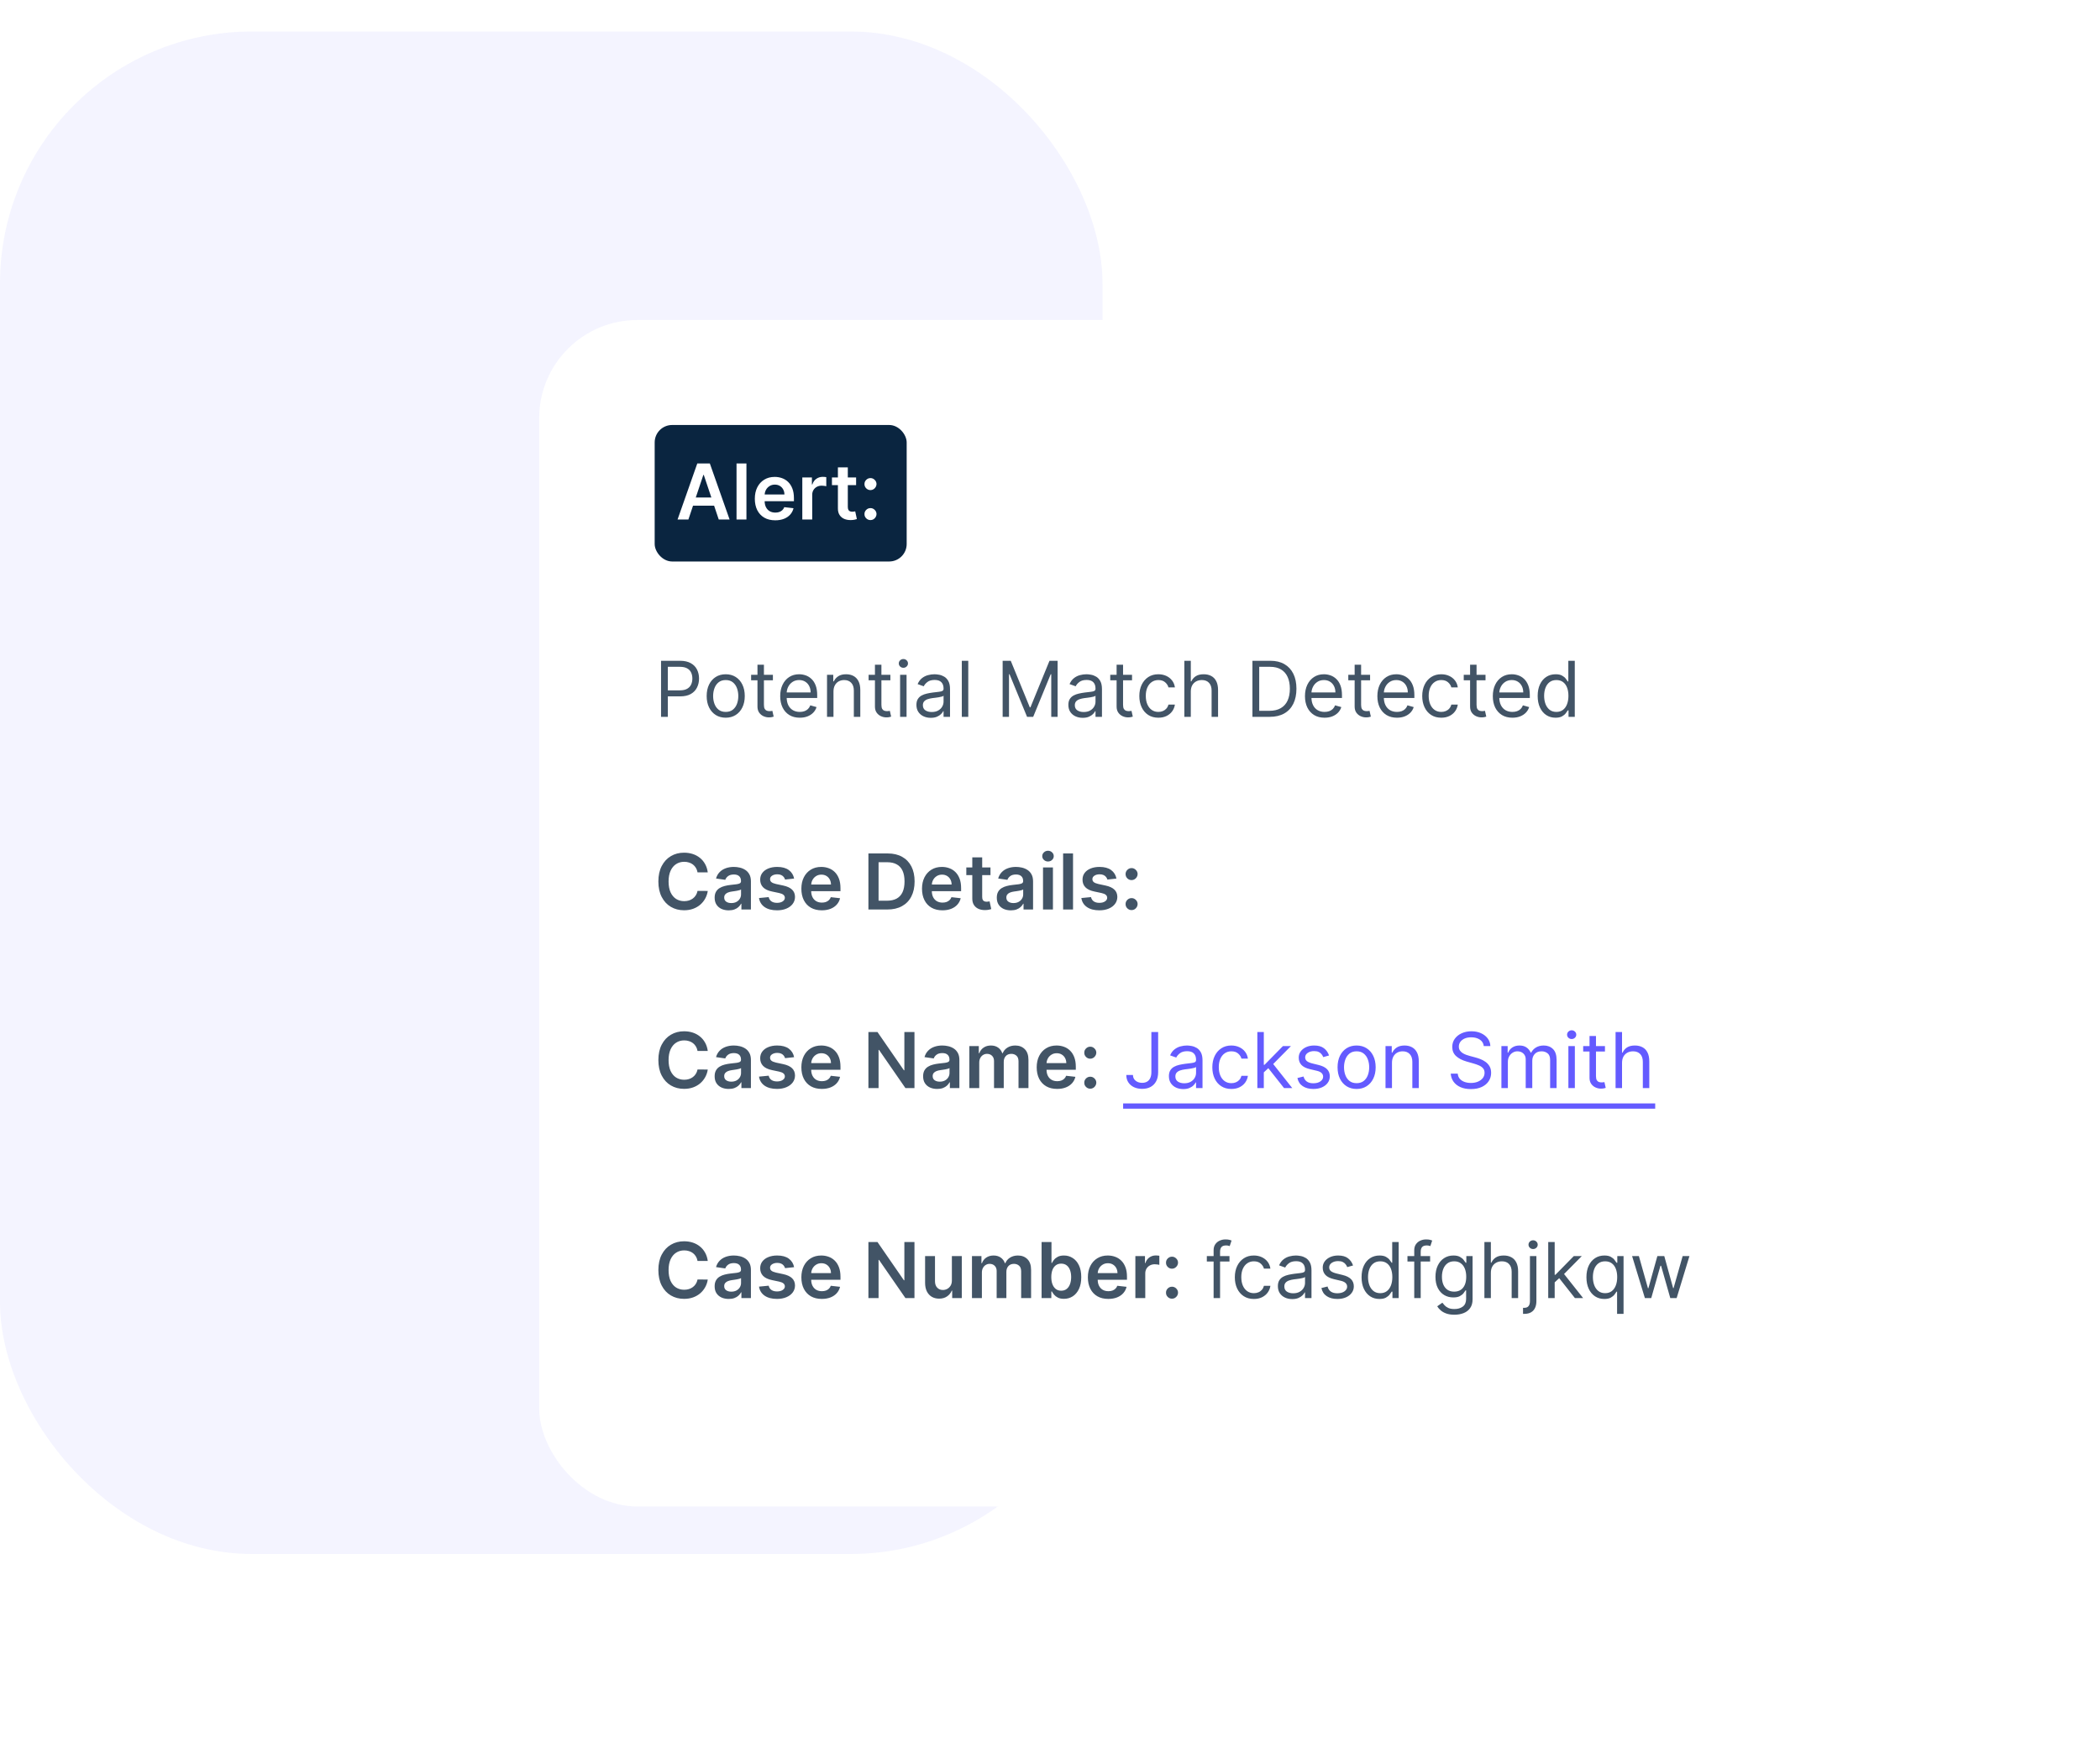 <svg width="200" height="168" viewBox="0 0 200 168" fill="none" xmlns="http://www.w3.org/2000/svg">
<rect y="3" width="105" height="145" rx="24" fill="#F4F4FF"/>
<g filter="url(#filter0_d_3440_17543)">
<g filter="url(#filter1_d_3440_17543)">
<g clip-path="url(#clip0_3440_17543)">
<rect x="42" y="18" width="121" height="113" rx="9.35" fill="white"/>
<path d="M53.607 55.795V50.457H55.411C55.83 50.457 56.172 50.533 56.438 50.684C56.705 50.833 56.904 51.036 57.032 51.291C57.161 51.547 57.225 51.832 57.225 52.146C57.225 52.461 57.161 52.746 57.032 53.004C56.905 53.261 56.709 53.466 56.443 53.619C56.177 53.77 55.837 53.846 55.421 53.846H54.129V53.272H55.401C55.687 53.272 55.917 53.223 56.091 53.123C56.265 53.025 56.391 52.891 56.469 52.722C56.549 52.552 56.589 52.36 56.589 52.146C56.589 51.932 56.549 51.741 56.469 51.573C56.391 51.404 56.264 51.272 56.089 51.177C55.913 51.079 55.68 51.031 55.39 51.031H54.254V55.795H53.607ZM59.766 55.878C59.405 55.878 59.088 55.792 58.815 55.62C58.544 55.448 58.332 55.208 58.179 54.898C58.028 54.589 57.952 54.228 57.952 53.814C57.952 53.397 58.028 53.033 58.179 52.722C58.332 52.411 58.544 52.17 58.815 51.998C59.088 51.826 59.405 51.74 59.766 51.74C60.127 51.74 60.444 51.826 60.715 51.998C60.988 52.17 61.2 52.411 61.351 52.722C61.504 53.033 61.58 53.397 61.58 53.814C61.58 54.228 61.504 54.589 61.351 54.898C61.2 55.208 60.988 55.448 60.715 55.62C60.444 55.792 60.127 55.878 59.766 55.878ZM59.766 55.326C60.041 55.326 60.267 55.255 60.444 55.115C60.621 54.974 60.752 54.789 60.837 54.56C60.922 54.33 60.965 54.082 60.965 53.814C60.965 53.547 60.922 53.297 60.837 53.066C60.752 52.835 60.621 52.648 60.444 52.506C60.267 52.363 60.041 52.292 59.766 52.292C59.492 52.292 59.266 52.363 59.088 52.506C58.911 52.648 58.78 52.835 58.695 53.066C58.61 53.297 58.567 53.547 58.567 53.814C58.567 54.082 58.61 54.33 58.695 54.56C58.78 54.789 58.911 54.974 59.088 55.115C59.266 55.255 59.492 55.326 59.766 55.326ZM64.26 51.792V52.313H62.185V51.792H64.26ZM62.79 50.833H63.405V54.648C63.405 54.822 63.43 54.952 63.481 55.039C63.533 55.124 63.599 55.182 63.679 55.211C63.761 55.239 63.846 55.253 63.937 55.253C64.005 55.253 64.06 55.249 64.104 55.242C64.147 55.234 64.182 55.227 64.208 55.222L64.333 55.774C64.291 55.79 64.233 55.806 64.158 55.821C64.084 55.839 63.989 55.847 63.874 55.847C63.701 55.847 63.53 55.81 63.364 55.735C63.198 55.66 63.061 55.547 62.952 55.394C62.844 55.241 62.79 55.048 62.79 54.815V50.833ZM66.821 55.878C66.435 55.878 66.102 55.793 65.823 55.623C65.545 55.451 65.33 55.211 65.179 54.904C65.029 54.594 64.955 54.235 64.955 53.825C64.955 53.415 65.029 53.053 65.179 52.74C65.33 52.426 65.54 52.181 65.809 52.005C66.081 51.828 66.397 51.74 66.758 51.74C66.967 51.74 67.173 51.774 67.376 51.844C67.579 51.913 67.764 52.026 67.931 52.183C68.098 52.337 68.231 52.542 68.33 52.798C68.429 53.053 68.478 53.368 68.478 53.741V54.002H65.392V53.47H67.853C67.853 53.244 67.808 53.043 67.717 52.865C67.629 52.688 67.502 52.548 67.337 52.446C67.174 52.343 66.981 52.292 66.758 52.292C66.513 52.292 66.301 52.353 66.122 52.475C65.945 52.594 65.809 52.751 65.713 52.944C65.618 53.137 65.57 53.343 65.57 53.564V53.919C65.57 54.221 65.622 54.477 65.726 54.687C65.832 54.896 65.979 55.055 66.167 55.164C66.354 55.272 66.572 55.326 66.821 55.326C66.982 55.326 67.128 55.303 67.259 55.258C67.391 55.211 67.504 55.142 67.6 55.05C67.696 54.956 67.769 54.839 67.822 54.7L68.416 54.867C68.353 55.069 68.248 55.246 68.1 55.399C67.953 55.55 67.77 55.668 67.553 55.753C67.336 55.837 67.092 55.878 66.821 55.878ZM70.029 53.387V55.795H69.414V51.792H70.008V52.417H70.061C70.154 52.214 70.297 52.051 70.488 51.927C70.679 51.802 70.926 51.74 71.228 51.74C71.499 51.74 71.736 51.795 71.94 51.906C72.143 52.016 72.301 52.183 72.414 52.407C72.527 52.629 72.583 52.911 72.583 53.251V55.795H71.968V53.293C71.968 52.978 71.887 52.733 71.723 52.558C71.56 52.381 71.336 52.292 71.051 52.292C70.855 52.292 70.679 52.335 70.524 52.42C70.371 52.505 70.251 52.629 70.162 52.792C70.073 52.956 70.029 53.154 70.029 53.387ZM75.448 51.792V52.313H73.374V51.792H75.448ZM73.978 50.833H74.594V54.648C74.594 54.822 74.619 54.952 74.669 55.039C74.721 55.124 74.787 55.182 74.867 55.211C74.949 55.239 75.035 55.253 75.125 55.253C75.193 55.253 75.249 55.249 75.292 55.242C75.335 55.234 75.37 55.227 75.396 55.222L75.521 55.774C75.48 55.79 75.421 55.806 75.347 55.821C75.272 55.839 75.177 55.847 75.063 55.847C74.889 55.847 74.719 55.81 74.552 55.735C74.387 55.66 74.249 55.547 74.14 55.394C74.032 55.241 73.978 55.048 73.978 54.815V50.833ZM76.374 55.795V51.792H76.989V55.795H76.374ZM76.686 51.124C76.567 51.124 76.463 51.084 76.376 51.002C76.291 50.92 76.249 50.822 76.249 50.708C76.249 50.593 76.291 50.495 76.376 50.413C76.463 50.331 76.567 50.29 76.686 50.29C76.806 50.29 76.909 50.331 76.994 50.413C77.081 50.495 77.124 50.593 77.124 50.708C77.124 50.822 77.081 50.92 76.994 51.002C76.909 51.084 76.806 51.124 76.686 51.124ZM79.293 55.889C79.04 55.889 78.809 55.841 78.603 55.745C78.396 55.648 78.232 55.508 78.11 55.326C77.989 55.142 77.928 54.919 77.928 54.659C77.928 54.429 77.973 54.243 78.063 54.101C78.154 53.957 78.274 53.844 78.425 53.762C78.577 53.68 78.743 53.62 78.926 53.58C79.11 53.538 79.295 53.505 79.481 53.481C79.724 53.449 79.922 53.426 80.073 53.41C80.226 53.393 80.337 53.364 80.406 53.324C80.478 53.284 80.513 53.215 80.513 53.116V53.095C80.513 52.838 80.443 52.638 80.302 52.495C80.163 52.353 79.952 52.282 79.669 52.282C79.375 52.282 79.145 52.346 78.978 52.475C78.811 52.603 78.694 52.74 78.626 52.886L78.042 52.678C78.147 52.435 78.286 52.245 78.459 52.11C78.635 51.972 78.826 51.877 79.033 51.823C79.241 51.767 79.446 51.74 79.648 51.74C79.776 51.74 79.924 51.755 80.091 51.786C80.26 51.816 80.422 51.878 80.578 51.971C80.737 52.065 80.868 52.207 80.972 52.396C81.076 52.586 81.128 52.839 81.128 53.157V55.795H80.513V55.253H80.482C80.44 55.34 80.371 55.433 80.273 55.532C80.176 55.631 80.047 55.715 79.885 55.785C79.724 55.854 79.526 55.889 79.293 55.889ZM79.387 55.336C79.63 55.336 79.836 55.288 80.002 55.193C80.171 55.097 80.298 54.974 80.383 54.823C80.47 54.672 80.513 54.513 80.513 54.346V53.783C80.487 53.814 80.43 53.843 80.341 53.869C80.254 53.893 80.153 53.915 80.039 53.934C79.926 53.952 79.816 53.967 79.708 53.981C79.602 53.993 79.516 54.004 79.45 54.012C79.29 54.033 79.141 54.067 79.001 54.114C78.864 54.159 78.753 54.228 78.668 54.32C78.585 54.41 78.543 54.534 78.543 54.69C78.543 54.904 78.622 55.065 78.78 55.175C78.94 55.282 79.142 55.336 79.387 55.336ZM82.866 50.457V55.795H82.251V50.457H82.866ZM86.14 50.457H86.912L88.726 54.888H88.788L90.602 50.457H91.374V55.795H90.769V51.74H90.717L89.049 55.795H88.465L86.797 51.74H86.745V55.795H86.14V50.457ZM93.764 55.889C93.511 55.889 93.281 55.841 93.074 55.745C92.867 55.648 92.703 55.508 92.581 55.326C92.46 55.142 92.399 54.919 92.399 54.659C92.399 54.429 92.444 54.243 92.534 54.101C92.625 53.957 92.745 53.844 92.897 53.762C93.048 53.68 93.215 53.62 93.397 53.58C93.581 53.538 93.766 53.505 93.952 53.481C94.195 53.449 94.393 53.426 94.544 53.41C94.697 53.393 94.808 53.364 94.877 53.324C94.949 53.284 94.984 53.215 94.984 53.116V53.095C94.984 52.838 94.914 52.638 94.773 52.495C94.634 52.353 94.423 52.282 94.14 52.282C93.846 52.282 93.616 52.346 93.449 52.475C93.282 52.603 93.165 52.74 93.097 52.886L92.513 52.678C92.618 52.435 92.757 52.245 92.93 52.11C93.106 51.972 93.297 51.877 93.504 51.823C93.712 51.767 93.917 51.74 94.119 51.74C94.248 51.74 94.395 51.755 94.562 51.786C94.731 51.816 94.893 51.878 95.049 51.971C95.207 52.065 95.339 52.207 95.443 52.396C95.547 52.586 95.599 52.839 95.599 53.157V55.795H94.984V55.253H94.953C94.911 55.34 94.842 55.433 94.745 55.532C94.647 55.631 94.518 55.715 94.356 55.785C94.195 55.854 93.997 55.889 93.764 55.889ZM93.858 55.336C94.102 55.336 94.307 55.288 94.473 55.193C94.642 55.097 94.769 54.974 94.854 54.823C94.941 54.672 94.984 54.513 94.984 54.346V53.783C94.958 53.814 94.901 53.843 94.812 53.869C94.725 53.893 94.625 53.915 94.51 53.934C94.397 53.952 94.287 53.967 94.179 53.981C94.073 53.993 93.987 54.004 93.921 54.012C93.761 54.033 93.612 54.067 93.473 54.114C93.335 54.159 93.224 54.228 93.139 54.32C93.056 54.41 93.014 54.534 93.014 54.69C93.014 54.904 93.093 55.065 93.251 55.175C93.411 55.282 93.613 55.336 93.858 55.336ZM98.463 51.792V52.313H96.388V51.792H98.463ZM96.993 50.833H97.608V54.648C97.608 54.822 97.633 54.952 97.684 55.039C97.736 55.124 97.802 55.182 97.882 55.211C97.963 55.239 98.049 55.253 98.14 55.253C98.208 55.253 98.263 55.249 98.307 55.242C98.35 55.234 98.385 55.227 98.411 55.222L98.536 55.774C98.494 55.79 98.436 55.806 98.361 55.821C98.287 55.839 98.192 55.847 98.077 55.847C97.904 55.847 97.733 55.81 97.567 55.735C97.401 55.66 97.264 55.547 97.155 55.394C97.047 55.241 96.993 55.048 96.993 54.815V50.833ZM100.972 55.878C100.596 55.878 100.273 55.79 100.002 55.613C99.731 55.435 99.522 55.191 99.377 54.88C99.231 54.569 99.158 54.214 99.158 53.814C99.158 53.408 99.232 53.049 99.382 52.738C99.533 52.425 99.743 52.181 100.013 52.005C100.284 51.828 100.6 51.74 100.961 51.74C101.243 51.74 101.496 51.792 101.722 51.896C101.948 52 102.133 52.146 102.277 52.334C102.422 52.522 102.511 52.74 102.546 52.991H101.931C101.884 52.808 101.78 52.647 101.618 52.506C101.458 52.363 101.243 52.292 100.972 52.292C100.732 52.292 100.522 52.355 100.341 52.48C100.162 52.603 100.022 52.778 99.921 53.004C99.822 53.228 99.773 53.491 99.773 53.793C99.773 54.103 99.821 54.372 99.919 54.601C100.018 54.831 100.157 55.009 100.336 55.136C100.516 55.263 100.728 55.326 100.972 55.326C101.132 55.326 101.277 55.298 101.407 55.242C101.537 55.187 101.648 55.107 101.738 55.003C101.828 54.898 101.893 54.773 101.931 54.627H102.546C102.511 54.864 102.425 55.077 102.288 55.266C102.152 55.454 101.972 55.603 101.748 55.714C101.526 55.824 101.267 55.878 100.972 55.878ZM104.06 53.387V55.795H103.445V50.457H104.06V52.417H104.112C104.206 52.21 104.347 52.046 104.535 51.925C104.724 51.801 104.976 51.74 105.29 51.74C105.563 51.74 105.802 51.794 106.007 51.904C106.212 52.011 106.371 52.177 106.484 52.402C106.599 52.624 106.656 52.907 106.656 53.251V55.795H106.041V53.293C106.041 52.975 105.958 52.729 105.793 52.555C105.63 52.38 105.403 52.292 105.113 52.292C104.912 52.292 104.731 52.335 104.571 52.42C104.413 52.505 104.288 52.629 104.196 52.792C104.105 52.956 104.06 53.154 104.06 53.387ZM111.576 55.795H109.929V50.457H111.649C112.167 50.457 112.61 50.564 112.978 50.778C113.347 50.99 113.629 51.295 113.825 51.693C114.022 52.089 114.12 52.563 114.12 53.116C114.12 53.672 114.021 54.15 113.823 54.552C113.625 54.951 113.336 55.259 112.958 55.474C112.579 55.688 112.118 55.795 111.576 55.795ZM110.575 55.222H111.535C111.976 55.222 112.342 55.136 112.632 54.966C112.922 54.796 113.138 54.553 113.281 54.239C113.423 53.925 113.494 53.55 113.494 53.116C113.494 52.685 113.424 52.314 113.283 52.003C113.143 51.69 112.932 51.45 112.653 51.283C112.373 51.115 112.024 51.031 111.607 51.031H110.575V55.222ZM116.799 55.878C116.414 55.878 116.081 55.793 115.801 55.623C115.523 55.451 115.308 55.211 115.157 54.904C115.008 54.594 114.933 54.235 114.933 53.825C114.933 53.415 115.008 53.053 115.157 52.74C115.308 52.426 115.519 52.181 115.788 52.005C116.059 51.828 116.375 51.74 116.737 51.74C116.945 51.74 117.151 51.774 117.354 51.844C117.558 51.913 117.743 52.026 117.91 52.183C118.076 52.337 118.209 52.542 118.308 52.798C118.407 53.053 118.457 53.368 118.457 53.741V54.002H115.371V53.47H117.831C117.831 53.244 117.786 53.043 117.696 52.865C117.607 52.688 117.48 52.548 117.315 52.446C117.152 52.343 116.959 52.292 116.737 52.292C116.492 52.292 116.28 52.353 116.101 52.475C115.924 52.594 115.787 52.751 115.692 52.944C115.596 53.137 115.548 53.343 115.548 53.564V53.919C115.548 54.221 115.6 54.477 115.705 54.687C115.811 54.896 115.957 55.055 116.145 55.164C116.333 55.272 116.551 55.326 116.799 55.326C116.961 55.326 117.107 55.303 117.237 55.258C117.369 55.211 117.483 55.142 117.579 55.05C117.674 54.956 117.748 54.839 117.8 54.7L118.394 54.867C118.332 55.069 118.227 55.246 118.079 55.399C117.931 55.55 117.749 55.668 117.532 55.753C117.314 55.837 117.07 55.878 116.799 55.878ZM121.134 51.792V52.313H119.059V51.792H121.134ZM119.664 50.833H120.279V54.648C120.279 54.822 120.304 54.952 120.354 55.039C120.406 55.124 120.473 55.182 120.552 55.211C120.634 55.239 120.72 55.253 120.81 55.253C120.878 55.253 120.934 55.249 120.977 55.242C121.021 55.234 121.055 55.227 121.082 55.222L121.207 55.774C121.165 55.79 121.107 55.806 121.032 55.821C120.957 55.839 120.863 55.847 120.748 55.847C120.574 55.847 120.404 55.81 120.237 55.735C120.072 55.66 119.935 55.547 119.825 55.394C119.718 55.241 119.664 55.048 119.664 54.815V50.833ZM123.694 55.878C123.309 55.878 122.976 55.793 122.696 55.623C122.418 55.451 122.204 55.211 122.052 54.904C121.903 54.594 121.828 54.235 121.828 53.825C121.828 53.415 121.903 53.053 122.052 52.74C122.204 52.426 122.414 52.181 122.683 52.005C122.954 51.828 123.27 51.74 123.632 51.74C123.84 51.74 124.046 51.774 124.25 51.844C124.453 51.913 124.638 52.026 124.805 52.183C124.971 52.337 125.104 52.542 125.203 52.798C125.302 53.053 125.352 53.368 125.352 53.741V54.002H122.266V53.47H124.726C124.726 53.244 124.681 53.043 124.591 52.865C124.502 52.688 124.376 52.548 124.21 52.446C124.047 52.343 123.854 52.292 123.632 52.292C123.387 52.292 123.175 52.353 122.996 52.475C122.819 52.594 122.682 52.751 122.587 52.944C122.491 53.137 122.443 53.343 122.443 53.564V53.919C122.443 54.221 122.495 54.477 122.6 54.687C122.706 54.896 122.853 55.055 123.04 55.164C123.228 55.272 123.446 55.326 123.694 55.326C123.856 55.326 124.002 55.303 124.132 55.258C124.264 55.211 124.378 55.142 124.474 55.05C124.569 54.956 124.643 54.839 124.695 54.7L125.289 54.867C125.227 55.069 125.122 55.246 124.974 55.399C124.826 55.55 124.644 55.668 124.427 55.753C124.21 55.837 123.965 55.878 123.694 55.878ZM127.914 55.878C127.539 55.878 127.216 55.79 126.944 55.613C126.673 55.435 126.465 55.191 126.319 54.88C126.173 54.569 126.1 54.214 126.1 53.814C126.1 53.408 126.175 53.049 126.324 52.738C126.475 52.425 126.686 52.181 126.955 52.005C127.226 51.828 127.542 51.74 127.904 51.74C128.185 51.74 128.439 51.792 128.665 51.896C128.891 52 129.076 52.146 129.22 52.334C129.364 52.522 129.454 52.74 129.488 52.991H128.873C128.826 52.808 128.722 52.647 128.56 52.506C128.401 52.363 128.185 52.292 127.914 52.292C127.674 52.292 127.464 52.355 127.283 52.48C127.104 52.603 126.964 52.778 126.864 53.004C126.765 53.228 126.715 53.491 126.715 53.793C126.715 54.103 126.764 54.372 126.861 54.601C126.96 54.831 127.099 55.009 127.278 55.136C127.459 55.263 127.671 55.326 127.914 55.326C128.074 55.326 128.219 55.298 128.349 55.242C128.48 55.187 128.59 55.107 128.68 55.003C128.771 54.898 128.835 54.773 128.873 54.627H129.488C129.454 54.864 129.368 55.077 129.23 55.266C129.095 55.454 128.915 55.603 128.691 55.714C128.468 55.824 128.209 55.878 127.914 55.878ZM132.128 51.792V52.313H130.054V51.792H132.128ZM130.659 50.833H131.274V54.648C131.274 54.822 131.299 54.952 131.349 55.039C131.401 55.124 131.467 55.182 131.547 55.211C131.629 55.239 131.715 55.253 131.805 55.253C131.873 55.253 131.929 55.249 131.972 55.242C132.016 55.234 132.05 55.227 132.076 55.222L132.201 55.774C132.16 55.79 132.102 55.806 132.027 55.821C131.952 55.839 131.857 55.847 131.743 55.847C131.569 55.847 131.399 55.81 131.232 55.735C131.067 55.66 130.93 55.547 130.82 55.394C130.712 55.241 130.659 55.048 130.659 54.815V50.833ZM134.689 55.878C134.303 55.878 133.971 55.793 133.691 55.623C133.413 55.451 133.198 55.211 133.047 54.904C132.898 54.594 132.823 54.235 132.823 53.825C132.823 53.415 132.898 53.053 133.047 52.74C133.198 52.426 133.409 52.181 133.678 52.005C133.949 51.828 134.265 51.74 134.627 51.74C134.835 51.74 135.041 51.774 135.244 51.844C135.448 51.913 135.633 52.026 135.8 52.183C135.966 52.337 136.099 52.542 136.198 52.798C136.297 53.053 136.347 53.368 136.347 53.741V54.002H133.261V53.47H135.721C135.721 53.244 135.676 53.043 135.586 52.865C135.497 52.688 135.37 52.548 135.205 52.446C135.042 52.343 134.849 52.292 134.627 52.292C134.382 52.292 134.17 52.353 133.991 52.475C133.813 52.594 133.677 52.751 133.582 52.944C133.486 53.137 133.438 53.343 133.438 53.564V53.919C133.438 54.221 133.49 54.477 133.595 54.687C133.701 54.896 133.847 55.055 134.035 55.164C134.223 55.272 134.441 55.326 134.689 55.326C134.851 55.326 134.997 55.303 135.127 55.258C135.259 55.211 135.373 55.142 135.469 55.05C135.564 54.956 135.638 54.839 135.69 54.7L136.284 54.867C136.222 55.069 136.117 55.246 135.969 55.399C135.821 55.55 135.639 55.668 135.422 55.753C135.204 55.837 134.96 55.878 134.689 55.878ZM138.794 55.878C138.461 55.878 138.166 55.794 137.911 55.626C137.655 55.455 137.455 55.216 137.311 54.906C137.167 54.595 137.095 54.228 137.095 53.804C137.095 53.383 137.167 53.018 137.311 52.709C137.455 52.4 137.656 52.161 137.913 51.992C138.17 51.824 138.468 51.74 138.805 51.74C139.065 51.74 139.271 51.783 139.422 51.87C139.575 51.955 139.692 52.052 139.772 52.162C139.853 52.27 139.917 52.358 139.962 52.428H140.014V50.457H140.629V55.795H140.035V55.18H139.962C139.917 55.253 139.852 55.345 139.769 55.456C139.686 55.566 139.567 55.664 139.412 55.751C139.257 55.836 139.051 55.878 138.794 55.878ZM138.878 55.326C139.124 55.326 139.333 55.262 139.503 55.133C139.673 55.003 139.803 54.823 139.891 54.593C139.98 54.362 140.024 54.096 140.024 53.793C140.024 53.495 139.981 53.233 139.894 53.009C139.807 52.783 139.679 52.608 139.508 52.482C139.338 52.355 139.128 52.292 138.878 52.292C138.617 52.292 138.4 52.359 138.226 52.493C138.054 52.625 137.925 52.805 137.838 53.032C137.753 53.258 137.71 53.512 137.71 53.793C137.71 54.078 137.753 54.337 137.84 54.57C137.929 54.801 138.059 54.985 138.231 55.123C138.405 55.258 138.62 55.326 138.878 55.326Z" fill="#425466"/>
<path d="M58.056 70.607H57.082C57.054 70.447 57.002 70.305 56.928 70.182C56.853 70.057 56.76 69.951 56.649 69.864C56.538 69.777 56.411 69.712 56.268 69.669C56.128 69.623 55.976 69.601 55.812 69.601C55.522 69.601 55.265 69.674 55.041 69.82C54.817 69.964 54.641 70.176 54.514 70.456C54.388 70.734 54.324 71.073 54.324 71.475C54.324 71.883 54.388 72.227 54.514 72.507C54.643 72.785 54.818 72.995 55.041 73.138C55.265 73.278 55.521 73.349 55.81 73.349C55.969 73.349 56.119 73.328 56.258 73.286C56.399 73.243 56.525 73.179 56.636 73.096C56.749 73.013 56.843 72.91 56.92 72.788C56.998 72.667 57.052 72.528 57.082 72.371L58.056 72.377C58.02 72.63 57.941 72.868 57.819 73.091C57.699 73.313 57.542 73.509 57.347 73.68C57.153 73.848 56.925 73.98 56.664 74.076C56.404 74.17 56.115 74.217 55.797 74.217C55.328 74.217 54.909 74.108 54.54 73.891C54.172 73.674 53.882 73.36 53.67 72.95C53.458 72.54 53.352 72.048 53.352 71.475C53.352 70.9 53.459 70.408 53.672 70C53.886 69.59 54.177 69.276 54.546 69.059C54.914 68.841 55.331 68.733 55.797 68.733C56.094 68.733 56.37 68.775 56.626 68.858C56.881 68.941 57.108 69.064 57.308 69.225C57.508 69.385 57.672 69.582 57.801 69.814C57.931 70.046 58.016 70.31 58.056 70.607ZM60.052 74.225C59.798 74.225 59.57 74.179 59.367 74.089C59.165 73.997 59.005 73.861 58.887 73.682C58.771 73.503 58.712 73.283 58.712 73.02C58.712 72.794 58.754 72.608 58.838 72.46C58.921 72.312 59.035 72.194 59.179 72.106C59.323 72.017 59.486 71.95 59.666 71.905C59.849 71.858 60.037 71.824 60.232 71.803C60.467 71.779 60.657 71.757 60.803 71.738C60.949 71.717 61.055 71.686 61.121 71.644C61.188 71.601 61.222 71.534 61.222 71.444V71.428C61.222 71.231 61.164 71.079 61.048 70.972C60.931 70.864 60.764 70.81 60.545 70.81C60.314 70.81 60.13 70.861 59.995 70.961C59.861 71.062 59.771 71.181 59.724 71.318L58.843 71.193C58.912 70.95 59.027 70.747 59.187 70.583C59.347 70.418 59.542 70.295 59.773 70.213C60.004 70.13 60.26 70.088 60.539 70.088C60.732 70.088 60.924 70.111 61.115 70.156C61.307 70.201 61.481 70.276 61.639 70.38C61.797 70.483 61.924 70.623 62.02 70.8C62.117 70.977 62.166 71.198 62.166 71.464V74.144H61.259V73.594H61.228C61.17 73.705 61.09 73.809 60.985 73.906C60.883 74.002 60.753 74.079 60.597 74.138C60.442 74.196 60.261 74.225 60.052 74.225ZM60.297 73.531C60.486 73.531 60.651 73.494 60.79 73.419C60.929 73.343 61.036 73.242 61.11 73.117C61.187 72.992 61.225 72.855 61.225 72.708V72.236C61.195 72.26 61.145 72.283 61.074 72.304C61.004 72.324 60.926 72.343 60.839 72.358C60.752 72.374 60.666 72.388 60.581 72.4C60.496 72.412 60.422 72.423 60.36 72.431C60.219 72.45 60.093 72.482 59.982 72.525C59.871 72.569 59.783 72.629 59.718 72.708C59.654 72.784 59.622 72.883 59.622 73.005C59.622 73.178 59.685 73.31 59.812 73.398C59.939 73.487 60.101 73.531 60.297 73.531ZM66.279 71.198L65.419 71.292C65.394 71.205 65.352 71.124 65.291 71.047C65.232 70.971 65.152 70.909 65.051 70.862C64.95 70.815 64.827 70.792 64.681 70.792C64.485 70.792 64.32 70.835 64.186 70.92C64.054 71.005 63.989 71.115 63.99 71.251C63.989 71.367 64.031 71.462 64.118 71.535C64.207 71.608 64.353 71.668 64.556 71.715L65.239 71.861C65.618 71.942 65.899 72.072 66.083 72.249C66.269 72.426 66.363 72.658 66.365 72.945C66.363 73.197 66.289 73.419 66.143 73.612C65.999 73.803 65.798 73.953 65.541 74.06C65.284 74.168 64.989 74.222 64.655 74.222C64.165 74.222 63.77 74.119 63.472 73.914C63.173 73.707 62.995 73.42 62.937 73.052L63.857 72.963C63.899 73.144 63.988 73.28 64.123 73.372C64.259 73.464 64.435 73.51 64.652 73.51C64.876 73.51 65.056 73.464 65.192 73.372C65.329 73.28 65.398 73.166 65.398 73.031C65.398 72.916 65.353 72.821 65.265 72.747C65.178 72.672 65.042 72.615 64.858 72.575L64.175 72.431C63.791 72.351 63.507 72.217 63.323 72.027C63.139 71.836 63.048 71.595 63.049 71.303C63.048 71.056 63.115 70.842 63.25 70.662C63.387 70.479 63.578 70.338 63.821 70.239C64.066 70.139 64.348 70.088 64.668 70.088C65.137 70.088 65.506 70.188 65.776 70.388C66.047 70.588 66.214 70.858 66.279 71.198ZM68.915 74.222C68.514 74.222 68.167 74.138 67.875 73.972C67.585 73.803 67.362 73.565 67.205 73.257C67.049 72.948 66.971 72.584 66.971 72.165C66.971 71.754 67.049 71.392 67.205 71.081C67.363 70.768 67.584 70.525 67.867 70.351C68.15 70.176 68.483 70.088 68.865 70.088C69.112 70.088 69.345 70.128 69.564 70.208C69.785 70.286 69.979 70.408 70.148 70.573C70.318 70.738 70.452 70.948 70.549 71.204C70.647 71.457 70.695 71.76 70.695 72.111V72.4H67.414V71.764H69.791C69.789 71.583 69.75 71.423 69.673 71.282C69.597 71.139 69.49 71.027 69.353 70.946C69.217 70.864 69.059 70.823 68.879 70.823C68.686 70.823 68.516 70.87 68.37 70.964C68.224 71.056 68.111 71.178 68.029 71.329C67.949 71.478 67.908 71.642 67.906 71.821V72.377C67.906 72.609 67.949 72.809 68.034 72.976C68.119 73.141 68.238 73.268 68.391 73.356C68.544 73.443 68.723 73.487 68.928 73.487C69.065 73.487 69.189 73.468 69.301 73.43C69.412 73.39 69.508 73.331 69.59 73.255C69.672 73.178 69.733 73.084 69.775 72.971L70.656 73.07C70.6 73.303 70.494 73.506 70.338 73.68C70.183 73.852 69.985 73.986 69.744 74.081C69.502 74.175 69.226 74.222 68.915 74.222ZM75.164 74.144H73.356V68.806H75.201C75.731 68.806 76.186 68.913 76.567 69.126C76.949 69.338 77.243 69.643 77.448 70.041C77.653 70.439 77.755 70.915 77.755 71.47C77.755 72.026 77.652 72.503 77.445 72.903C77.24 73.303 76.944 73.609 76.556 73.823C76.17 74.037 75.707 74.144 75.164 74.144ZM74.323 73.307H75.117C75.489 73.307 75.799 73.239 76.048 73.104C76.296 72.966 76.483 72.762 76.608 72.491C76.733 72.218 76.796 71.878 76.796 71.47C76.796 71.061 76.733 70.722 76.608 70.453C76.483 70.182 76.298 69.98 76.053 69.846C75.81 69.71 75.507 69.642 75.146 69.642H74.323V73.307ZM80.404 74.222C80.003 74.222 79.656 74.138 79.365 73.972C79.074 73.803 78.851 73.565 78.695 73.257C78.538 72.948 78.46 72.584 78.46 72.165C78.46 71.754 78.538 71.392 78.695 71.081C78.853 70.768 79.073 70.525 79.357 70.351C79.64 70.176 79.973 70.088 80.355 70.088C80.602 70.088 80.834 70.128 81.053 70.208C81.274 70.286 81.469 70.408 81.637 70.573C81.808 70.738 81.941 70.948 82.039 71.204C82.136 71.457 82.184 71.76 82.184 72.111V72.4H78.903V71.764H81.28C81.278 71.583 81.239 71.423 81.163 71.282C81.086 71.139 80.98 71.027 80.842 70.946C80.707 70.864 80.549 70.823 80.368 70.823C80.175 70.823 80.006 70.87 79.86 70.964C79.714 71.056 79.6 71.178 79.518 71.329C79.438 71.478 79.397 71.642 79.396 71.821V72.377C79.396 72.609 79.438 72.809 79.523 72.976C79.609 73.141 79.728 73.268 79.88 73.356C80.033 73.443 80.212 73.487 80.417 73.487C80.555 73.487 80.679 73.468 80.79 73.43C80.901 73.39 80.998 73.331 81.079 73.255C81.161 73.178 81.223 73.084 81.264 72.971L82.145 73.07C82.09 73.303 81.984 73.506 81.827 73.68C81.673 73.852 81.475 73.986 81.233 74.081C80.992 74.175 80.715 74.222 80.404 74.222ZM84.982 70.14V70.87H82.68V70.14H84.982ZM83.249 69.181H84.192V72.939C84.192 73.066 84.211 73.164 84.249 73.231C84.289 73.297 84.341 73.343 84.406 73.367C84.47 73.391 84.541 73.403 84.62 73.403C84.679 73.403 84.732 73.399 84.781 73.39C84.832 73.382 84.87 73.374 84.896 73.367L85.055 74.105C85.004 74.122 84.932 74.141 84.838 74.162C84.746 74.183 84.633 74.195 84.5 74.198C84.263 74.205 84.05 74.17 83.861 74.091C83.672 74.012 83.521 73.888 83.41 73.721C83.301 73.555 83.247 73.346 83.249 73.096V69.181ZM86.923 74.225C86.669 74.225 86.441 74.179 86.237 74.089C86.036 73.997 85.876 73.861 85.758 73.682C85.641 73.503 85.583 73.283 85.583 73.02C85.583 72.794 85.625 72.608 85.708 72.46C85.792 72.312 85.906 72.194 86.05 72.106C86.194 72.017 86.356 71.95 86.537 71.905C86.719 71.858 86.908 71.824 87.103 71.803C87.337 71.779 87.528 71.757 87.674 71.738C87.819 71.717 87.925 71.686 87.991 71.644C88.059 71.601 88.093 71.534 88.093 71.444V71.428C88.093 71.231 88.035 71.079 87.918 70.972C87.802 70.864 87.634 70.81 87.415 70.81C87.184 70.81 87.001 70.861 86.865 70.961C86.732 71.062 86.641 71.181 86.594 71.318L85.713 71.193C85.783 70.95 85.898 70.747 86.058 70.583C86.217 70.418 86.413 70.295 86.644 70.213C86.875 70.13 87.13 70.088 87.41 70.088C87.603 70.088 87.795 70.111 87.986 70.156C88.177 70.201 88.352 70.276 88.51 70.38C88.668 70.483 88.795 70.623 88.891 70.8C88.988 70.977 89.037 71.198 89.037 71.464V74.144H88.13V73.594H88.098C88.041 73.705 87.96 73.809 87.856 73.906C87.753 74.002 87.624 74.079 87.468 74.138C87.313 74.196 87.131 74.225 86.923 74.225ZM87.168 73.531C87.357 73.531 87.521 73.494 87.66 73.419C87.799 73.343 87.906 73.242 87.981 73.117C88.058 72.992 88.096 72.855 88.096 72.708V72.236C88.066 72.26 88.016 72.283 87.945 72.304C87.875 72.324 87.797 72.343 87.71 72.358C87.623 72.374 87.537 72.388 87.452 72.4C87.367 72.412 87.293 72.423 87.23 72.431C87.09 72.45 86.964 72.482 86.853 72.525C86.741 72.569 86.653 72.629 86.589 72.708C86.525 72.784 86.493 72.883 86.493 73.005C86.493 73.178 86.556 73.31 86.683 73.398C86.81 73.487 86.972 73.531 87.168 73.531ZM89.985 74.144V70.14H90.929V74.144H89.985ZM90.46 69.572C90.31 69.572 90.182 69.523 90.074 69.424C89.966 69.323 89.912 69.202 89.912 69.061C89.912 68.919 89.966 68.798 90.074 68.699C90.182 68.598 90.31 68.548 90.46 68.548C90.611 68.548 90.739 68.598 90.845 68.699C90.953 68.798 91.007 68.919 91.007 69.061C91.007 69.202 90.953 69.323 90.845 69.424C90.739 69.523 90.611 69.572 90.46 69.572ZM92.843 68.806V74.144H91.899V68.806H92.843ZM96.977 71.198L96.117 71.292C96.092 71.205 96.05 71.124 95.989 71.047C95.93 70.971 95.85 70.909 95.749 70.862C95.648 70.815 95.525 70.792 95.379 70.792C95.183 70.792 95.018 70.835 94.884 70.92C94.752 71.005 94.687 71.115 94.688 71.251C94.687 71.367 94.729 71.462 94.816 71.535C94.905 71.608 95.051 71.668 95.254 71.715L95.937 71.861C96.316 71.942 96.597 72.072 96.781 72.249C96.967 72.426 97.061 72.658 97.063 72.945C97.061 73.197 96.987 73.419 96.841 73.612C96.697 73.803 96.496 73.953 96.239 74.06C95.982 74.168 95.687 74.222 95.353 74.222C94.863 74.222 94.469 74.119 94.17 73.914C93.871 73.707 93.693 73.42 93.635 73.052L94.555 72.963C94.597 73.144 94.686 73.28 94.821 73.372C94.957 73.464 95.133 73.51 95.35 73.51C95.575 73.51 95.754 73.464 95.89 73.372C96.027 73.28 96.096 73.166 96.096 73.031C96.096 72.916 96.052 72.821 95.963 72.747C95.876 72.672 95.74 72.615 95.556 72.575L94.874 72.431C94.49 72.351 94.205 72.217 94.021 72.027C93.837 71.836 93.746 71.595 93.748 71.303C93.746 71.056 93.813 70.842 93.948 70.662C94.085 70.479 94.276 70.338 94.519 70.239C94.764 70.139 95.046 70.088 95.366 70.088C95.835 70.088 96.204 70.188 96.474 70.388C96.745 70.588 96.912 70.858 96.977 71.198ZM98.422 74.201C98.264 74.201 98.128 74.145 98.015 74.034C97.903 73.923 97.847 73.787 97.849 73.628C97.847 73.471 97.903 73.337 98.015 73.226C98.128 73.115 98.264 73.059 98.422 73.059C98.575 73.059 98.708 73.115 98.821 73.226C98.936 73.337 98.994 73.471 98.995 73.628C98.994 73.734 98.966 73.83 98.912 73.917C98.86 74.004 98.79 74.073 98.704 74.125C98.618 74.176 98.525 74.201 98.422 74.201ZM98.422 71.344C98.264 71.344 98.128 71.289 98.015 71.178C97.903 71.065 97.847 70.929 97.849 70.771C97.847 70.615 97.903 70.481 98.015 70.37C98.128 70.257 98.264 70.2 98.422 70.2C98.575 70.2 98.708 70.257 98.821 70.37C98.936 70.481 98.994 70.615 98.995 70.771C98.994 70.875 98.966 70.971 98.912 71.058C98.86 71.145 98.79 71.214 98.704 71.266C98.618 71.318 98.525 71.344 98.422 71.344Z" fill="#425466"/>
<path d="M58.056 87.616H57.082C57.054 87.456 57.002 87.315 56.928 87.191C56.853 87.066 56.76 86.96 56.649 86.873C56.538 86.786 56.411 86.721 56.268 86.678C56.128 86.633 55.976 86.61 55.812 86.61C55.522 86.61 55.265 86.683 55.041 86.829C54.817 86.973 54.641 87.185 54.514 87.465C54.388 87.743 54.324 88.083 54.324 88.484C54.324 88.892 54.388 89.236 54.514 89.516C54.643 89.794 54.818 90.004 55.041 90.147C55.265 90.287 55.521 90.358 55.81 90.358C55.969 90.358 56.119 90.337 56.258 90.295C56.399 90.252 56.525 90.189 56.636 90.105C56.749 90.022 56.843 89.919 56.92 89.797C56.998 89.676 57.052 89.537 57.082 89.38L58.056 89.386C58.02 89.639 57.941 89.877 57.819 90.1C57.699 90.322 57.542 90.519 57.347 90.689C57.153 90.857 56.925 90.99 56.664 91.085C56.404 91.179 56.115 91.226 55.797 91.226C55.328 91.226 54.909 91.117 54.54 90.9C54.172 90.683 53.882 90.369 53.67 89.959C53.458 89.549 53.352 89.057 53.352 88.484C53.352 87.909 53.459 87.417 53.672 87.009C53.886 86.599 54.177 86.285 54.546 86.068C54.914 85.851 55.331 85.742 55.797 85.742C56.094 85.742 56.37 85.784 56.626 85.867C56.881 85.951 57.108 86.073 57.308 86.235C57.508 86.394 57.672 86.591 57.801 86.824C57.931 87.055 58.016 87.319 58.056 87.616ZM60.052 91.234C59.798 91.234 59.57 91.189 59.367 91.098C59.165 91.006 59.005 90.871 58.887 90.692C58.771 90.513 58.712 90.292 58.712 90.029C58.712 89.804 58.754 89.617 58.838 89.469C58.921 89.321 59.035 89.203 59.179 89.115C59.323 89.026 59.486 88.959 59.666 88.914C59.849 88.867 60.037 88.833 60.232 88.812C60.467 88.788 60.657 88.766 60.803 88.747C60.949 88.726 61.055 88.695 61.121 88.653C61.188 88.61 61.222 88.543 61.222 88.453V88.437C61.222 88.241 61.164 88.089 61.048 87.981C60.931 87.873 60.764 87.819 60.545 87.819C60.314 87.819 60.13 87.87 59.995 87.971C59.861 88.071 59.771 88.19 59.724 88.328L58.843 88.203C58.912 87.959 59.027 87.756 59.187 87.593C59.347 87.427 59.542 87.304 59.773 87.222C60.004 87.139 60.26 87.097 60.539 87.097C60.732 87.097 60.924 87.12 61.115 87.165C61.307 87.21 61.481 87.285 61.639 87.389C61.797 87.492 61.924 87.632 62.02 87.809C62.117 87.986 62.166 88.208 62.166 88.474V91.153H61.259V90.603H61.228C61.17 90.714 61.09 90.818 60.985 90.916C60.883 91.011 60.753 91.088 60.597 91.148C60.442 91.205 60.261 91.234 60.052 91.234ZM60.297 90.54C60.486 90.54 60.651 90.503 60.79 90.428C60.929 90.352 61.036 90.251 61.11 90.126C61.187 90.001 61.225 89.864 61.225 89.717V89.245C61.195 89.269 61.145 89.292 61.074 89.313C61.004 89.334 60.926 89.352 60.839 89.368C60.752 89.383 60.666 89.397 60.581 89.409C60.496 89.421 60.422 89.432 60.36 89.441C60.219 89.46 60.093 89.491 59.982 89.534C59.871 89.578 59.783 89.638 59.718 89.717C59.654 89.793 59.622 89.892 59.622 90.014C59.622 90.188 59.685 90.319 59.812 90.407C59.939 90.496 60.101 90.54 60.297 90.54ZM66.279 88.208L65.419 88.302C65.394 88.215 65.352 88.133 65.291 88.056C65.232 87.98 65.152 87.918 65.051 87.871C64.95 87.825 64.827 87.801 64.681 87.801C64.485 87.801 64.32 87.844 64.186 87.929C64.054 88.014 63.989 88.124 63.99 88.26C63.989 88.376 64.031 88.471 64.118 88.544C64.207 88.617 64.353 88.677 64.556 88.724L65.239 88.87C65.618 88.951 65.899 89.081 66.083 89.258C66.269 89.435 66.363 89.667 66.365 89.954C66.363 90.206 66.289 90.428 66.143 90.621C65.999 90.812 65.798 90.962 65.541 91.069C65.284 91.177 64.989 91.231 64.655 91.231C64.165 91.231 63.77 91.129 63.472 90.924C63.173 90.717 62.995 90.429 62.937 90.061L63.857 89.972C63.899 90.153 63.988 90.289 64.123 90.381C64.259 90.473 64.435 90.519 64.652 90.519C64.876 90.519 65.056 90.473 65.192 90.381C65.329 90.289 65.398 90.175 65.398 90.04C65.398 89.925 65.353 89.831 65.265 89.756C65.178 89.681 65.042 89.624 64.858 89.584L64.175 89.441C63.791 89.361 63.507 89.226 63.323 89.037C63.139 88.845 63.048 88.604 63.049 88.312C63.048 88.065 63.115 87.852 63.25 87.671C63.387 87.488 63.578 87.348 63.821 87.249C64.066 87.148 64.348 87.097 64.668 87.097C65.137 87.097 65.506 87.197 65.776 87.397C66.047 87.597 66.214 87.867 66.279 88.208ZM68.915 91.231C68.514 91.231 68.167 91.148 67.875 90.981C67.585 90.812 67.362 90.574 67.205 90.267C67.049 89.957 66.971 89.593 66.971 89.175C66.971 88.763 67.049 88.401 67.205 88.09C67.363 87.778 67.584 87.534 67.867 87.361C68.15 87.185 68.483 87.097 68.865 87.097C69.112 87.097 69.345 87.137 69.564 87.217C69.785 87.295 69.979 87.417 70.148 87.582C70.318 87.747 70.452 87.957 70.549 88.213C70.647 88.467 70.695 88.769 70.695 89.12V89.409H67.414V88.773H69.791C69.789 88.593 69.75 88.432 69.673 88.291C69.597 88.149 69.49 88.037 69.353 87.955C69.217 87.873 69.059 87.832 68.879 87.832C68.686 87.832 68.516 87.879 68.37 87.973C68.224 88.065 68.111 88.187 68.029 88.338C67.949 88.487 67.908 88.652 67.906 88.831V89.386C67.906 89.619 67.949 89.818 68.034 89.985C68.119 90.15 68.238 90.277 68.391 90.366C68.544 90.453 68.723 90.496 68.928 90.496C69.065 90.496 69.189 90.477 69.301 90.439C69.412 90.399 69.508 90.341 69.59 90.264C69.672 90.188 69.733 90.093 69.775 89.98L70.656 90.079C70.6 90.312 70.494 90.515 70.338 90.689C70.183 90.861 69.985 90.995 69.744 91.09C69.502 91.184 69.226 91.231 68.915 91.231ZM77.742 85.815V91.153H76.882L74.367 87.517H74.323V91.153H73.356V85.815H74.221L76.733 89.454H76.78V85.815H77.742ZM79.906 91.234C79.652 91.234 79.424 91.189 79.221 91.098C79.019 91.006 78.859 90.871 78.741 90.692C78.624 90.513 78.566 90.292 78.566 90.029C78.566 89.804 78.608 89.617 78.691 89.469C78.775 89.321 78.889 89.203 79.033 89.115C79.177 89.026 79.34 88.959 79.52 88.914C79.703 88.867 79.891 88.833 80.086 88.812C80.32 88.788 80.511 88.766 80.656 88.747C80.802 88.726 80.909 88.695 80.975 88.653C81.042 88.61 81.076 88.543 81.076 88.453V88.437C81.076 88.241 81.018 88.089 80.901 87.981C80.785 87.873 80.618 87.819 80.398 87.819C80.167 87.819 79.984 87.87 79.849 87.971C79.715 88.071 79.624 88.19 79.578 88.328L78.697 88.203C78.766 87.959 78.881 87.756 79.041 87.593C79.201 87.427 79.396 87.304 79.627 87.222C79.858 87.139 80.114 87.097 80.393 87.097C80.586 87.097 80.778 87.12 80.969 87.165C81.16 87.21 81.335 87.285 81.493 87.389C81.651 87.492 81.778 87.632 81.874 87.809C81.971 87.986 82.02 88.208 82.02 88.474V91.153H81.113V90.603H81.081C81.024 90.714 80.943 90.818 80.839 90.916C80.737 91.011 80.607 91.088 80.451 91.148C80.296 91.205 80.114 91.234 79.906 91.234ZM80.151 90.54C80.34 90.54 80.504 90.503 80.644 90.428C80.782 90.352 80.889 90.251 80.964 90.126C81.04 90.001 81.079 89.864 81.079 89.717V89.245C81.049 89.269 80.999 89.292 80.928 89.313C80.858 89.334 80.78 89.352 80.693 89.368C80.606 89.383 80.52 89.397 80.435 89.409C80.35 89.421 80.276 89.432 80.213 89.441C80.073 89.46 79.947 89.491 79.836 89.534C79.724 89.578 79.637 89.638 79.572 89.717C79.508 89.793 79.476 89.892 79.476 90.014C79.476 90.188 79.539 90.319 79.666 90.407C79.793 90.496 79.955 90.54 80.151 90.54ZM82.968 91.153V87.15H83.87V87.83H83.917C84.001 87.6 84.139 87.421 84.332 87.293C84.524 87.162 84.755 87.097 85.022 87.097C85.293 87.097 85.522 87.163 85.708 87.295C85.895 87.426 86.027 87.604 86.104 87.83H86.145C86.234 87.607 86.383 87.43 86.594 87.298C86.806 87.164 87.057 87.097 87.347 87.097C87.715 87.097 88.016 87.214 88.249 87.447C88.482 87.68 88.598 88.019 88.598 88.466V91.153H87.652V88.612C87.652 88.363 87.586 88.182 87.454 88.067C87.322 87.951 87.16 87.892 86.969 87.892C86.742 87.892 86.563 87.963 86.435 88.106C86.308 88.247 86.245 88.43 86.245 88.656V91.153H85.319V88.573C85.319 88.366 85.257 88.201 85.132 88.077C85.008 87.954 84.847 87.892 84.647 87.892C84.511 87.892 84.388 87.927 84.277 87.997C84.166 88.064 84.077 88.161 84.011 88.286C83.945 88.409 83.912 88.553 83.912 88.719V91.153H82.968ZM91.328 91.231C90.926 91.231 90.579 91.148 90.288 90.981C89.998 90.812 89.774 90.574 89.618 90.267C89.461 89.957 89.383 89.593 89.383 89.175C89.383 88.763 89.461 88.401 89.618 88.09C89.776 87.778 89.997 87.534 90.28 87.361C90.563 87.185 90.896 87.097 91.278 87.097C91.525 87.097 91.758 87.137 91.977 87.217C92.197 87.295 92.392 87.417 92.56 87.582C92.731 87.747 92.864 87.957 92.962 88.213C93.059 88.467 93.108 88.769 93.108 89.12V89.409H89.826V88.773H92.203C92.201 88.593 92.162 88.432 92.086 88.291C92.01 88.149 91.903 88.037 91.765 87.955C91.63 87.873 91.472 87.832 91.291 87.832C91.098 87.832 90.929 87.879 90.783 87.973C90.637 88.065 90.523 88.187 90.441 88.338C90.362 88.487 90.321 88.652 90.319 88.831V89.386C90.319 89.619 90.362 89.818 90.447 89.985C90.532 90.15 90.651 90.277 90.804 90.366C90.957 90.453 91.136 90.496 91.341 90.496C91.478 90.496 91.602 90.477 91.713 90.439C91.825 90.399 91.921 90.341 92.003 90.264C92.084 90.188 92.146 90.093 92.188 89.98L93.069 90.079C93.013 90.312 92.907 90.515 92.751 90.689C92.596 90.861 92.398 90.995 92.156 91.09C91.915 91.184 91.639 91.231 91.328 91.231ZM94.487 91.21C94.329 91.21 94.193 91.155 94.081 91.043C93.968 90.932 93.912 90.797 93.914 90.637C93.912 90.48 93.968 90.347 94.081 90.235C94.193 90.124 94.329 90.069 94.487 90.069C94.64 90.069 94.773 90.124 94.886 90.235C95.001 90.347 95.059 90.48 95.061 90.637C95.059 90.743 95.031 90.839 94.977 90.926C94.925 91.013 94.856 91.082 94.769 91.135C94.683 91.185 94.59 91.21 94.487 91.21ZM94.487 88.354C94.329 88.354 94.193 88.298 94.081 88.187C93.968 88.074 93.912 87.938 93.914 87.78C93.912 87.624 93.968 87.49 94.081 87.379C94.193 87.266 94.329 87.209 94.487 87.209C94.64 87.209 94.773 87.266 94.886 87.379C95.001 87.49 95.059 87.624 95.061 87.78C95.059 87.885 95.031 87.98 94.977 88.067C94.925 88.154 94.856 88.223 94.769 88.275C94.683 88.328 94.59 88.354 94.487 88.354ZM58.056 107.616H57.082C57.054 107.456 57.002 107.315 56.928 107.191C56.853 107.066 56.76 106.96 56.649 106.873C56.538 106.786 56.411 106.721 56.268 106.678C56.128 106.633 55.976 106.61 55.812 106.61C55.522 106.61 55.265 106.683 55.041 106.829C54.817 106.973 54.641 107.185 54.514 107.465C54.388 107.743 54.324 108.083 54.324 108.484C54.324 108.892 54.388 109.236 54.514 109.516C54.643 109.794 54.818 110.004 55.041 110.147C55.265 110.288 55.521 110.358 55.81 110.358C55.969 110.358 56.119 110.337 56.258 110.295C56.399 110.252 56.525 110.188 56.636 110.105C56.749 110.022 56.843 109.919 56.92 109.798C56.998 109.676 57.052 109.537 57.082 109.381L58.056 109.386C58.02 109.639 57.941 109.877 57.819 110.1C57.699 110.322 57.542 110.519 57.347 110.689C57.153 110.857 56.925 110.99 56.664 111.085C56.404 111.179 56.115 111.226 55.797 111.226C55.328 111.226 54.909 111.117 54.54 110.9C54.172 110.683 53.882 110.369 53.67 109.959C53.458 109.549 53.352 109.057 53.352 108.484C53.352 107.909 53.459 107.417 53.672 107.009C53.886 106.599 54.177 106.285 54.546 106.068C54.914 105.851 55.331 105.742 55.797 105.742C56.094 105.742 56.37 105.784 56.626 105.867C56.881 105.951 57.108 106.073 57.308 106.235C57.508 106.395 57.672 106.591 57.801 106.824C57.931 107.055 58.016 107.319 58.056 107.616ZM60.052 111.234C59.798 111.234 59.57 111.188 59.367 111.098C59.165 111.006 59.005 110.87 58.887 110.692C58.771 110.513 58.712 110.292 58.712 110.029C58.712 109.804 58.754 109.617 58.838 109.469C58.921 109.321 59.035 109.203 59.179 109.115C59.323 109.026 59.486 108.959 59.666 108.914C59.849 108.867 60.037 108.833 60.232 108.812C60.467 108.788 60.657 108.766 60.803 108.747C60.949 108.726 61.055 108.695 61.121 108.653C61.188 108.61 61.222 108.543 61.222 108.453V108.437C61.222 108.241 61.164 108.089 61.048 107.981C60.931 107.873 60.764 107.819 60.545 107.819C60.314 107.819 60.13 107.87 59.995 107.97C59.861 108.071 59.771 108.19 59.724 108.328L58.843 108.202C58.912 107.959 59.027 107.756 59.187 107.593C59.347 107.428 59.542 107.304 59.773 107.222C60.004 107.139 60.26 107.097 60.539 107.097C60.732 107.097 60.924 107.12 61.115 107.165C61.307 107.21 61.481 107.285 61.639 107.389C61.797 107.492 61.924 107.632 62.02 107.809C62.117 107.986 62.166 108.208 62.166 108.474V111.153H61.259V110.603H61.228C61.17 110.714 61.09 110.818 60.985 110.916C60.883 111.011 60.753 111.089 60.597 111.148C60.442 111.205 60.261 111.234 60.052 111.234ZM60.297 110.54C60.486 110.54 60.651 110.503 60.79 110.428C60.929 110.352 61.036 110.251 61.11 110.126C61.187 110.001 61.225 109.864 61.225 109.717V109.245C61.195 109.269 61.145 109.292 61.074 109.313C61.004 109.334 60.926 109.352 60.839 109.367C60.752 109.383 60.666 109.397 60.581 109.409C60.496 109.421 60.422 109.432 60.36 109.44C60.219 109.46 60.093 109.491 59.982 109.534C59.871 109.578 59.783 109.639 59.718 109.717C59.654 109.793 59.622 109.892 59.622 110.014C59.622 110.188 59.685 110.319 59.812 110.407C59.939 110.496 60.101 110.54 60.297 110.54ZM66.279 108.208L65.419 108.301C65.394 108.215 65.352 108.133 65.291 108.057C65.232 107.98 65.152 107.918 65.051 107.871C64.95 107.825 64.827 107.801 64.681 107.801C64.485 107.801 64.32 107.844 64.186 107.929C64.054 108.014 63.989 108.124 63.99 108.26C63.989 108.376 64.031 108.471 64.118 108.544C64.207 108.617 64.353 108.677 64.556 108.724L65.239 108.87C65.618 108.951 65.899 109.081 66.083 109.258C66.269 109.435 66.363 109.667 66.365 109.954C66.363 110.206 66.289 110.428 66.143 110.621C65.999 110.812 65.798 110.962 65.541 111.069C65.284 111.177 64.989 111.231 64.655 111.231C64.165 111.231 63.77 111.129 63.472 110.923C63.173 110.717 62.995 110.429 62.937 110.061L63.857 109.972C63.899 110.153 63.988 110.289 64.123 110.381C64.259 110.473 64.435 110.519 64.652 110.519C64.876 110.519 65.056 110.473 65.192 110.381C65.329 110.289 65.398 110.175 65.398 110.04C65.398 109.925 65.353 109.831 65.265 109.756C65.178 109.681 65.042 109.624 64.858 109.584L64.175 109.44C63.791 109.361 63.507 109.226 63.323 109.036C63.139 108.845 63.048 108.604 63.049 108.312C63.048 108.065 63.115 107.851 63.25 107.671C63.387 107.488 63.578 107.348 63.821 107.249C64.066 107.148 64.348 107.097 64.668 107.097C65.137 107.097 65.506 107.197 65.776 107.397C66.047 107.597 66.214 107.867 66.279 108.208ZM68.915 111.231C68.514 111.231 68.167 111.148 67.875 110.981C67.585 110.812 67.362 110.574 67.205 110.267C67.049 109.957 66.971 109.593 66.971 109.175C66.971 108.763 67.049 108.401 67.205 108.09C67.363 107.778 67.584 107.534 67.867 107.361C68.15 107.185 68.483 107.097 68.865 107.097C69.112 107.097 69.345 107.137 69.564 107.217C69.785 107.295 69.979 107.417 70.148 107.582C70.318 107.747 70.452 107.957 70.549 108.213C70.647 108.467 70.695 108.769 70.695 109.12V109.409H67.414V108.773H69.791C69.789 108.593 69.75 108.432 69.673 108.291C69.597 108.149 69.49 108.037 69.353 107.955C69.217 107.873 69.059 107.832 68.879 107.832C68.686 107.832 68.516 107.879 68.37 107.973C68.224 108.065 68.111 108.187 68.029 108.338C67.949 108.487 67.908 108.652 67.906 108.831V109.386C67.906 109.619 67.949 109.818 68.034 109.985C68.119 110.15 68.238 110.277 68.391 110.366C68.544 110.453 68.723 110.496 68.928 110.496C69.065 110.496 69.189 110.477 69.301 110.439C69.412 110.399 69.508 110.341 69.59 110.264C69.672 110.188 69.733 110.093 69.775 109.98L70.656 110.079C70.6 110.312 70.494 110.515 70.338 110.689C70.183 110.861 69.985 110.995 69.744 111.09C69.502 111.184 69.226 111.231 68.915 111.231ZM77.742 105.815V111.153H76.882L74.367 107.517H74.323V111.153H73.356V105.815H74.221L76.733 109.453H76.78V105.815H77.742ZM81.305 109.469V107.149H82.249V111.153H81.334V110.441H81.293C81.202 110.665 81.054 110.849 80.847 110.991C80.642 111.134 80.389 111.205 80.088 111.205C79.826 111.205 79.594 111.147 79.392 111.03C79.193 110.912 79.036 110.741 78.923 110.517C78.81 110.291 78.754 110.018 78.754 109.698V107.149H79.697V109.553C79.697 109.806 79.767 110.008 79.906 110.157C80.045 110.307 80.227 110.381 80.453 110.381C80.592 110.381 80.727 110.347 80.857 110.28C80.988 110.212 81.094 110.111 81.178 109.977C81.263 109.842 81.305 109.672 81.305 109.469ZM83.219 111.153V107.149H84.121V107.83H84.168C84.251 107.6 84.389 107.421 84.582 107.293C84.775 107.163 85.005 107.097 85.273 107.097C85.544 107.097 85.773 107.163 85.959 107.295C86.146 107.426 86.278 107.604 86.355 107.83H86.396C86.485 107.607 86.634 107.43 86.845 107.298C87.057 107.164 87.308 107.097 87.598 107.097C87.966 107.097 88.267 107.214 88.5 107.447C88.733 107.679 88.849 108.019 88.849 108.466V111.153H87.903V108.612C87.903 108.363 87.837 108.182 87.705 108.067C87.573 107.951 87.411 107.892 87.22 107.892C86.992 107.892 86.814 107.964 86.686 108.106C86.559 108.247 86.495 108.43 86.495 108.656V111.153H85.57V108.573C85.57 108.366 85.508 108.201 85.382 108.077C85.259 107.954 85.097 107.892 84.898 107.892C84.762 107.892 84.639 107.927 84.528 107.997C84.416 108.064 84.328 108.161 84.262 108.286C84.196 108.409 84.163 108.553 84.163 108.719V111.153H83.219ZM89.848 111.153V105.815H90.791V107.812H90.83C90.879 107.714 90.948 107.611 91.036 107.501C91.125 107.39 91.245 107.295 91.396 107.217C91.547 107.137 91.74 107.097 91.975 107.097C92.284 107.097 92.563 107.176 92.811 107.335C93.061 107.491 93.26 107.723 93.406 108.03C93.553 108.336 93.627 108.712 93.627 109.156C93.627 109.596 93.555 109.97 93.411 110.277C93.266 110.585 93.07 110.819 92.822 110.981C92.573 111.142 92.292 111.223 91.977 111.223C91.748 111.223 91.558 111.185 91.406 111.109C91.255 111.032 91.134 110.94 91.041 110.832C90.951 110.723 90.881 110.619 90.83 110.522H90.776V111.153H89.848ZM90.773 109.151C90.773 109.41 90.809 109.637 90.882 109.831C90.957 110.026 91.064 110.178 91.203 110.288C91.344 110.395 91.514 110.449 91.714 110.449C91.922 110.449 92.097 110.394 92.238 110.282C92.379 110.169 92.485 110.016 92.556 109.821C92.629 109.625 92.665 109.401 92.665 109.151C92.665 108.903 92.63 108.682 92.558 108.489C92.487 108.296 92.381 108.145 92.24 108.036C92.1 107.926 91.924 107.871 91.714 107.871C91.512 107.871 91.341 107.924 91.201 108.03C91.06 108.136 90.953 108.285 90.88 108.476C90.809 108.667 90.773 108.892 90.773 109.151ZM96.201 111.231C95.8 111.231 95.453 111.148 95.162 110.981C94.871 110.812 94.648 110.574 94.492 110.267C94.335 109.957 94.257 109.593 94.257 109.175C94.257 108.763 94.335 108.401 94.492 108.09C94.65 107.778 94.87 107.534 95.154 107.361C95.437 107.185 95.77 107.097 96.152 107.097C96.399 107.097 96.632 107.137 96.85 107.217C97.071 107.295 97.266 107.417 97.434 107.582C97.605 107.747 97.738 107.957 97.836 108.213C97.933 108.467 97.981 108.769 97.981 109.12V109.409H94.7V108.773H97.077C97.075 108.593 97.036 108.432 96.96 108.291C96.883 108.149 96.776 108.037 96.639 107.955C96.504 107.873 96.346 107.832 96.165 107.832C95.972 107.832 95.803 107.879 95.657 107.973C95.511 108.065 95.397 108.187 95.315 108.338C95.235 108.487 95.195 108.652 95.193 108.831V109.386C95.193 109.619 95.235 109.818 95.32 109.985C95.406 110.15 95.525 110.277 95.677 110.366C95.83 110.453 96.009 110.496 96.214 110.496C96.352 110.496 96.476 110.477 96.587 110.439C96.698 110.399 96.795 110.341 96.876 110.264C96.958 110.188 97.02 110.093 97.061 109.98L97.942 110.079C97.887 110.312 97.781 110.515 97.624 110.689C97.47 110.861 97.272 110.995 97.03 111.09C96.789 111.184 96.512 111.231 96.201 111.231ZM98.78 111.153V107.149H99.695V107.817H99.736C99.809 107.586 99.934 107.408 100.112 107.282C100.291 107.156 100.495 107.092 100.724 107.092C100.776 107.092 100.834 107.095 100.899 107.1C100.965 107.103 101.019 107.11 101.063 107.118V107.986C101.023 107.972 100.959 107.96 100.873 107.95C100.787 107.937 100.705 107.931 100.625 107.931C100.453 107.931 100.298 107.969 100.161 108.043C100.026 108.116 99.919 108.218 99.841 108.348C99.762 108.479 99.723 108.629 99.723 108.799V111.153H98.78ZM102.271 111.21C102.113 111.21 101.977 111.155 101.864 111.043C101.751 110.932 101.696 110.797 101.698 110.637C101.696 110.48 101.751 110.347 101.864 110.235C101.977 110.124 102.113 110.069 102.271 110.069C102.424 110.069 102.557 110.124 102.67 110.235C102.784 110.347 102.843 110.48 102.844 110.637C102.843 110.743 102.815 110.839 102.761 110.926C102.709 111.013 102.639 111.082 102.552 111.135C102.467 111.185 102.373 111.21 102.271 111.21ZM102.271 108.354C102.113 108.354 101.977 108.298 101.864 108.187C101.751 108.074 101.696 107.938 101.698 107.78C101.696 107.624 101.751 107.49 101.864 107.379C101.977 107.266 102.113 107.209 102.271 107.209C102.424 107.209 102.557 107.266 102.67 107.379C102.784 107.49 102.843 107.624 102.844 107.78C102.843 107.884 102.815 107.98 102.761 108.067C102.709 108.154 102.639 108.223 102.552 108.275C102.467 108.328 102.373 108.354 102.271 108.354ZM107.744 107.149V107.671H105.586V107.149H107.744ZM106.232 111.153V106.597C106.232 106.368 106.286 106.176 106.393 106.024C106.501 105.871 106.641 105.756 106.813 105.68C106.985 105.603 107.167 105.565 107.358 105.565C107.509 105.565 107.632 105.577 107.728 105.601C107.824 105.626 107.895 105.648 107.942 105.669L107.764 106.201C107.733 106.19 107.69 106.177 107.634 106.162C107.58 106.146 107.509 106.138 107.42 106.138C107.217 106.138 107.07 106.189 106.98 106.292C106.891 106.395 106.847 106.545 106.847 106.743V111.153H106.232ZM110.067 111.236C109.692 111.236 109.369 111.148 109.098 110.97C108.827 110.793 108.618 110.549 108.472 110.238C108.326 109.927 108.253 109.572 108.253 109.172C108.253 108.765 108.328 108.407 108.477 108.096C108.628 107.783 108.839 107.539 109.108 107.363C109.379 107.186 109.695 107.097 110.057 107.097C110.338 107.097 110.592 107.149 110.818 107.254C111.044 107.358 111.229 107.504 111.373 107.692C111.517 107.879 111.607 108.098 111.641 108.348H111.026C110.979 108.166 110.875 108.004 110.714 107.864C110.554 107.721 110.338 107.65 110.067 107.65C109.827 107.65 109.617 107.712 109.436 107.838C109.257 107.961 109.118 108.136 109.017 108.361C108.918 108.586 108.868 108.849 108.868 109.151C108.868 109.46 108.917 109.73 109.014 109.959C109.113 110.188 109.252 110.367 109.431 110.493C109.612 110.62 109.824 110.684 110.067 110.684C110.227 110.684 110.372 110.656 110.502 110.6C110.633 110.545 110.743 110.465 110.833 110.361C110.924 110.256 110.988 110.131 111.026 109.985H111.641C111.607 110.222 111.521 110.434 111.383 110.624C111.248 110.811 111.068 110.961 110.844 111.072C110.621 111.182 110.363 111.236 110.067 111.236ZM113.719 111.247C113.465 111.247 113.235 111.199 113.028 111.103C112.821 111.006 112.657 110.866 112.535 110.684C112.414 110.5 112.353 110.277 112.353 110.016C112.353 109.787 112.398 109.601 112.488 109.459C112.579 109.314 112.7 109.202 112.851 109.12C113.002 109.038 113.169 108.977 113.351 108.937C113.535 108.896 113.72 108.863 113.906 108.838C114.15 108.807 114.347 108.784 114.498 108.768C114.651 108.751 114.762 108.722 114.832 108.682C114.903 108.642 114.938 108.573 114.938 108.474V108.453C114.938 108.196 114.868 107.996 114.727 107.853C114.588 107.711 114.377 107.639 114.094 107.639C113.8 107.639 113.57 107.704 113.403 107.832C113.236 107.961 113.119 108.098 113.051 108.244L112.468 108.036C112.572 107.792 112.711 107.603 112.885 107.467C113.06 107.33 113.251 107.235 113.458 107.181C113.666 107.125 113.872 107.097 114.073 107.097C114.202 107.097 114.349 107.113 114.516 107.144C114.685 107.174 114.847 107.236 115.004 107.329C115.162 107.423 115.293 107.565 115.397 107.754C115.501 107.944 115.553 108.197 115.553 108.515V111.153H114.938V110.611H114.907C114.865 110.698 114.796 110.791 114.699 110.89C114.601 110.989 114.472 111.073 114.31 111.142C114.149 111.212 113.951 111.247 113.719 111.247ZM113.812 110.694C114.056 110.694 114.261 110.646 114.428 110.551C114.596 110.455 114.723 110.332 114.808 110.181C114.895 110.029 114.938 109.871 114.938 109.704V109.141C114.912 109.172 114.855 109.201 114.766 109.227C114.679 109.251 114.579 109.273 114.464 109.292C114.351 109.309 114.241 109.325 114.133 109.339C114.027 109.351 113.941 109.361 113.875 109.37C113.715 109.391 113.566 109.425 113.427 109.472C113.289 109.517 113.178 109.586 113.093 109.678C113.01 109.768 112.968 109.891 112.968 110.048C112.968 110.261 113.047 110.423 113.205 110.533C113.365 110.64 113.567 110.694 113.812 110.694ZM119.512 108.046L118.959 108.202C118.925 108.11 118.873 108.021 118.806 107.934C118.74 107.845 118.649 107.772 118.534 107.715C118.42 107.658 118.273 107.629 118.094 107.629C117.849 107.629 117.645 107.686 117.482 107.798C117.32 107.91 117.239 108.051 117.239 108.223C117.239 108.376 117.295 108.497 117.406 108.586C117.517 108.674 117.691 108.748 117.927 108.807L118.521 108.953C118.879 109.04 119.146 109.173 119.322 109.352C119.497 109.529 119.585 109.758 119.585 110.037C119.585 110.267 119.519 110.472 119.387 110.652C119.256 110.833 119.074 110.976 118.839 111.08C118.605 111.184 118.332 111.236 118.021 111.236C117.613 111.236 117.275 111.148 117.007 110.97C116.74 110.793 116.57 110.534 116.499 110.194L117.083 110.048C117.138 110.263 117.243 110.425 117.398 110.533C117.554 110.64 117.759 110.694 118.011 110.694C118.297 110.694 118.525 110.633 118.693 110.512C118.864 110.388 118.949 110.241 118.949 110.069C118.949 109.93 118.9 109.813 118.803 109.719C118.706 109.624 118.556 109.553 118.355 109.506L117.687 109.349C117.321 109.262 117.051 109.128 116.879 108.945C116.709 108.761 116.624 108.531 116.624 108.255C116.624 108.029 116.687 107.829 116.814 107.655C116.943 107.481 117.117 107.345 117.338 107.246C117.561 107.147 117.813 107.097 118.094 107.097C118.49 107.097 118.801 107.184 119.027 107.358C119.255 107.532 119.416 107.761 119.512 108.046ZM122.022 111.236C121.689 111.236 121.394 111.152 121.139 110.983C120.883 110.813 120.684 110.573 120.539 110.264C120.395 109.953 120.323 109.586 120.323 109.162C120.323 108.741 120.395 108.376 120.539 108.067C120.684 107.758 120.884 107.519 121.141 107.35C121.399 107.182 121.696 107.097 122.033 107.097C122.293 107.097 122.499 107.141 122.651 107.228C122.803 107.313 122.92 107.41 123 107.52C123.081 107.627 123.145 107.716 123.19 107.785H123.242V105.815H123.857V111.153H123.263V110.538H123.19C123.145 110.611 123.081 110.703 122.997 110.814C122.914 110.923 122.795 111.022 122.64 111.109C122.485 111.194 122.28 111.236 122.022 111.236ZM122.106 110.684C122.353 110.684 122.561 110.619 122.731 110.491C122.902 110.361 123.031 110.181 123.12 109.951C123.208 109.72 123.253 109.453 123.253 109.151C123.253 108.852 123.209 108.591 123.122 108.367C123.035 108.141 122.907 107.965 122.737 107.84C122.566 107.713 122.356 107.65 122.106 107.65C121.845 107.65 121.628 107.717 121.454 107.851C121.282 107.983 121.153 108.162 121.066 108.39C120.981 108.616 120.938 108.87 120.938 109.151C120.938 109.436 120.982 109.695 121.068 109.928C121.157 110.159 121.287 110.343 121.459 110.48C121.633 110.616 121.849 110.684 122.106 110.684ZM126.852 107.149V107.671H124.694V107.149H126.852ZM125.34 111.153V106.597C125.34 106.368 125.394 106.176 125.502 106.024C125.61 105.871 125.749 105.756 125.921 105.68C126.094 105.603 126.275 105.565 126.466 105.565C126.617 105.565 126.741 105.577 126.836 105.601C126.932 105.626 127.003 105.648 127.05 105.669L126.873 106.201C126.842 106.19 126.798 106.177 126.742 106.162C126.689 106.146 126.617 106.138 126.529 106.138C126.325 106.138 126.179 106.189 126.088 106.292C126 106.395 125.955 106.545 125.955 106.743V111.153H125.34ZM129.165 112.737C128.868 112.737 128.613 112.699 128.399 112.623C128.185 112.548 128.007 112.449 127.865 112.326C127.724 112.204 127.612 112.074 127.528 111.935L128.018 111.591C128.074 111.664 128.144 111.747 128.229 111.841C128.315 111.936 128.431 112.019 128.579 112.089C128.728 112.16 128.924 112.195 129.165 112.195C129.488 112.195 129.755 112.117 129.965 111.961C130.175 111.804 130.281 111.559 130.281 111.226V110.413H130.228C130.183 110.486 130.119 110.576 130.036 110.684C129.954 110.79 129.836 110.884 129.681 110.968C129.528 111.049 129.321 111.09 129.061 111.09C128.738 111.09 128.447 111.014 128.19 110.861C127.935 110.708 127.732 110.486 127.583 110.194C127.435 109.902 127.361 109.547 127.361 109.13C127.361 108.72 127.434 108.363 127.578 108.059C127.722 107.753 127.923 107.517 128.18 107.35C128.437 107.182 128.734 107.097 129.071 107.097C129.332 107.097 129.539 107.141 129.692 107.228C129.846 107.313 129.964 107.41 130.046 107.52C130.129 107.627 130.194 107.716 130.239 107.785H130.301V107.149H130.896V111.268C130.896 111.612 130.818 111.891 130.661 112.107C130.506 112.324 130.298 112.483 130.036 112.584C129.775 112.686 129.485 112.737 129.165 112.737ZM129.144 110.538C129.391 110.538 129.599 110.481 129.77 110.368C129.94 110.255 130.069 110.093 130.158 109.881C130.247 109.669 130.291 109.415 130.291 109.12C130.291 108.831 130.248 108.577 130.161 108.356C130.074 108.136 129.945 107.963 129.775 107.838C129.605 107.712 129.394 107.65 129.144 107.65C128.884 107.65 128.666 107.716 128.493 107.848C128.321 107.98 128.191 108.157 128.104 108.38C128.019 108.602 127.977 108.849 127.977 109.12C127.977 109.398 128.02 109.644 128.107 109.857C128.196 110.069 128.326 110.236 128.498 110.358C128.672 110.478 128.887 110.538 129.144 110.538ZM132.637 108.745V111.153H132.022V105.815H132.637V107.775H132.689C132.783 107.568 132.923 107.404 133.111 107.282C133.3 107.159 133.552 107.097 133.867 107.097C134.14 107.097 134.379 107.152 134.584 107.262C134.789 107.369 134.948 107.535 135.061 107.759C135.175 107.982 135.233 108.265 135.233 108.609V111.153H134.618V108.651C134.618 108.333 134.535 108.087 134.37 107.913C134.207 107.738 133.98 107.65 133.69 107.65C133.488 107.65 133.307 107.692 133.148 107.778C132.989 107.863 132.864 107.987 132.772 108.15C132.682 108.314 132.637 108.512 132.637 108.745ZM136.358 107.149H136.973V111.445C136.973 111.691 136.93 111.905 136.845 112.086C136.762 112.267 136.635 112.406 136.465 112.506C136.296 112.605 136.083 112.654 135.826 112.654C135.805 112.654 135.785 112.654 135.764 112.654C135.743 112.654 135.722 112.654 135.701 112.654V112.081C135.722 112.081 135.741 112.081 135.758 112.081C135.776 112.081 135.795 112.081 135.816 112.081C136.003 112.081 136.141 112.025 136.228 111.914C136.314 111.804 136.358 111.648 136.358 111.445V107.149ZM136.66 106.482C136.54 106.482 136.437 106.441 136.35 106.36C136.265 106.278 136.222 106.18 136.222 106.065C136.222 105.951 136.265 105.852 136.35 105.771C136.437 105.689 136.54 105.648 136.66 105.648C136.78 105.648 136.883 105.689 136.968 105.771C137.055 105.852 137.098 105.951 137.098 106.065C137.098 106.18 137.055 106.278 136.968 106.36C136.883 106.441 136.78 106.482 136.66 106.482ZM138.673 109.693L138.663 108.932H138.788L140.539 107.149H141.3L139.434 109.036H139.382L138.673 109.693ZM138.1 111.153V105.815H138.715V111.153H138.1ZM140.643 111.153L139.08 109.172L139.517 108.745L141.425 111.153H140.643ZM144.658 112.654V110.538H144.606C144.561 110.611 144.497 110.703 144.413 110.814C144.33 110.923 144.211 111.022 144.056 111.109C143.902 111.194 143.696 111.236 143.439 111.236C143.105 111.236 142.811 111.152 142.555 110.983C142.3 110.813 142.1 110.573 141.956 110.264C141.811 109.953 141.739 109.586 141.739 109.162C141.739 108.741 141.811 108.376 141.956 108.067C142.1 107.758 142.301 107.519 142.558 107.35C142.815 107.182 143.112 107.097 143.449 107.097C143.71 107.097 143.916 107.141 144.067 107.228C144.22 107.313 144.336 107.41 144.416 107.52C144.498 107.627 144.561 107.716 144.606 107.785H144.679V107.149H145.274V112.654H144.658ZM143.522 110.684C143.769 110.684 143.977 110.619 144.148 110.491C144.318 110.361 144.447 110.181 144.536 109.951C144.625 109.72 144.669 109.453 144.669 109.151C144.669 108.852 144.625 108.591 144.539 108.367C144.452 108.141 144.323 107.965 144.153 107.84C143.983 107.713 143.772 107.65 143.522 107.65C143.261 107.65 143.044 107.717 142.871 107.851C142.698 107.983 142.569 108.162 142.482 108.39C142.397 108.616 142.354 108.87 142.354 109.151C142.354 109.436 142.398 109.695 142.485 109.928C142.573 110.159 142.704 110.343 142.876 110.48C143.049 110.616 143.265 110.684 143.522 110.684ZM147.307 111.153L146.087 107.149H146.733L147.598 110.215H147.64L148.495 107.149H149.152L149.996 110.204H150.038L150.903 107.149H151.55L150.33 111.153H149.725L148.849 108.077H148.787L147.911 111.153H147.307Z" fill="#425466"/>
<path d="M100.304 85.815H100.95V89.631C100.95 89.971 100.888 90.261 100.763 90.499C100.637 90.737 100.461 90.917 100.233 91.041C100.006 91.164 99.737 91.226 99.428 91.226C99.136 91.226 98.876 91.173 98.649 91.067C98.421 90.959 98.242 90.806 98.112 90.608C97.981 90.41 97.916 90.175 97.916 89.902H98.552C98.552 90.053 98.59 90.185 98.664 90.298C98.741 90.409 98.845 90.496 98.977 90.559C99.109 90.621 99.26 90.652 99.428 90.652C99.614 90.652 99.772 90.613 99.902 90.535C100.033 90.457 100.132 90.342 100.2 90.191C100.269 90.038 100.304 89.851 100.304 89.631V85.815ZM103.34 91.247C103.086 91.247 102.856 91.199 102.649 91.103C102.443 91.006 102.279 90.866 102.157 90.684C102.035 90.499 101.974 90.277 101.974 90.016C101.974 89.787 102.02 89.601 102.11 89.459C102.2 89.314 102.321 89.202 102.472 89.12C102.623 89.038 102.79 88.977 102.973 88.937C103.157 88.896 103.342 88.863 103.528 88.838C103.771 88.807 103.968 88.784 104.119 88.768C104.272 88.751 104.384 88.722 104.453 88.682C104.524 88.642 104.56 88.573 104.56 88.474V88.453C104.56 88.195 104.49 87.996 104.349 87.853C104.21 87.711 103.999 87.639 103.715 87.639C103.422 87.639 103.192 87.704 103.025 87.832C102.858 87.961 102.741 88.098 102.673 88.244L102.089 88.036C102.193 87.792 102.332 87.603 102.506 87.468C102.682 87.33 102.873 87.235 103.08 87.181C103.288 87.125 103.493 87.097 103.695 87.097C103.823 87.097 103.971 87.113 104.138 87.144C104.306 87.174 104.469 87.236 104.625 87.329C104.783 87.423 104.914 87.565 105.019 87.754C105.123 87.944 105.175 88.197 105.175 88.515V91.153H104.56V90.611H104.529C104.487 90.698 104.417 90.791 104.32 90.89C104.223 90.989 104.093 91.073 103.932 91.142C103.77 91.212 103.573 91.247 103.34 91.247ZM103.434 90.694C103.677 90.694 103.882 90.646 104.049 90.551C104.218 90.455 104.344 90.332 104.43 90.181C104.516 90.029 104.56 89.871 104.56 89.704V89.141C104.534 89.172 104.477 89.201 104.388 89.227C104.301 89.251 104.2 89.273 104.086 89.292C103.973 89.309 103.862 89.325 103.755 89.339C103.649 89.351 103.563 89.361 103.497 89.37C103.337 89.391 103.187 89.425 103.048 89.472C102.911 89.517 102.8 89.586 102.715 89.678C102.631 89.768 102.59 89.891 102.59 90.048C102.59 90.261 102.669 90.423 102.827 90.532C102.987 90.64 103.189 90.694 103.434 90.694ZM107.924 91.236C107.549 91.236 107.226 91.148 106.955 90.97C106.683 90.793 106.475 90.549 106.329 90.238C106.183 89.927 106.11 89.572 106.11 89.172C106.11 88.765 106.185 88.407 106.334 88.096C106.485 87.783 106.696 87.539 106.965 87.363C107.236 87.186 107.552 87.097 107.914 87.097C108.195 87.097 108.449 87.15 108.675 87.254C108.901 87.358 109.086 87.504 109.23 87.692C109.374 87.879 109.464 88.098 109.498 88.348H108.883C108.836 88.166 108.732 88.004 108.57 87.864C108.411 87.721 108.195 87.65 107.924 87.65C107.684 87.65 107.474 87.713 107.293 87.838C107.114 87.961 106.974 88.136 106.874 88.361C106.775 88.586 106.725 88.849 106.725 89.151C106.725 89.46 106.774 89.73 106.871 89.959C106.97 90.189 107.109 90.367 107.288 90.493C107.469 90.62 107.681 90.684 107.924 90.684C108.084 90.684 108.229 90.656 108.359 90.6C108.49 90.545 108.6 90.465 108.69 90.361C108.781 90.256 108.845 90.131 108.883 89.985H109.498C109.464 90.222 109.378 90.434 109.24 90.624C109.105 90.811 108.925 90.961 108.701 91.072C108.478 91.181 108.219 91.236 107.924 91.236ZM110.971 89.693L110.96 88.932H111.086L112.837 87.15H113.598L111.732 89.037H111.68L110.971 89.693ZM110.397 91.153V85.815H111.013V91.153H110.397ZM112.941 91.153L111.377 89.172L111.815 88.745L113.723 91.153H112.941ZM117.225 88.046L116.673 88.203C116.638 88.11 116.587 88.021 116.519 87.934C116.453 87.845 116.363 87.772 116.248 87.715C116.133 87.658 115.987 87.629 115.808 87.629C115.563 87.629 115.358 87.686 115.195 87.799C115.034 87.91 114.953 88.051 114.953 88.223C114.953 88.376 115.008 88.497 115.12 88.586C115.231 88.674 115.404 88.748 115.641 88.807L116.235 88.953C116.593 89.04 116.86 89.173 117.035 89.352C117.211 89.529 117.298 89.758 117.298 90.037C117.298 90.267 117.232 90.472 117.1 90.652C116.97 90.833 116.788 90.976 116.553 91.08C116.318 91.184 116.046 91.236 115.735 91.236C115.326 91.236 114.988 91.148 114.721 90.97C114.453 90.793 114.284 90.534 114.213 90.194L114.796 90.048C114.852 90.263 114.957 90.425 115.112 90.532C115.268 90.64 115.472 90.694 115.724 90.694C116.011 90.694 116.239 90.633 116.407 90.512C116.577 90.388 116.662 90.241 116.662 90.069C116.662 89.93 116.614 89.813 116.517 89.719C116.419 89.624 116.27 89.552 116.068 89.506L115.401 89.349C115.034 89.262 114.765 89.128 114.593 88.945C114.423 88.761 114.338 88.531 114.338 88.255C114.338 88.029 114.401 87.829 114.528 87.655C114.656 87.481 114.831 87.345 115.052 87.246C115.274 87.147 115.526 87.097 115.808 87.097C116.204 87.097 116.515 87.184 116.741 87.358C116.968 87.532 117.13 87.761 117.225 88.046ZM119.851 91.236C119.489 91.236 119.172 91.15 118.899 90.978C118.628 90.806 118.416 90.566 118.263 90.256C118.112 89.947 118.037 89.586 118.037 89.172C118.037 88.755 118.112 88.391 118.263 88.08C118.416 87.769 118.628 87.527 118.899 87.355C119.172 87.183 119.489 87.097 119.851 87.097C120.212 87.097 120.528 87.183 120.799 87.355C121.072 87.527 121.284 87.769 121.435 88.08C121.588 88.391 121.665 88.755 121.665 89.172C121.665 89.586 121.588 89.947 121.435 90.256C121.284 90.566 121.072 90.806 120.799 90.978C120.528 91.15 120.212 91.236 119.851 91.236ZM119.851 90.684C120.125 90.684 120.351 90.613 120.528 90.473C120.706 90.332 120.837 90.147 120.922 89.917C121.007 89.688 121.05 89.44 121.05 89.172C121.05 88.904 121.007 88.655 120.922 88.424C120.837 88.193 120.706 88.006 120.528 87.864C120.351 87.721 120.125 87.65 119.851 87.65C119.576 87.65 119.35 87.721 119.173 87.864C118.996 88.006 118.865 88.193 118.779 88.424C118.694 88.655 118.652 88.904 118.652 89.172C118.652 89.44 118.694 89.688 118.779 89.917C118.865 90.147 118.996 90.332 119.173 90.473C119.35 90.613 119.576 90.684 119.851 90.684ZM123.219 88.745V91.153H122.604V87.15H123.198V87.775H123.25C123.344 87.572 123.486 87.408 123.677 87.285C123.869 87.16 124.115 87.097 124.418 87.097C124.689 87.097 124.926 87.153 125.129 87.264C125.332 87.374 125.491 87.54 125.604 87.765C125.716 87.987 125.773 88.269 125.773 88.609V91.153H125.158V88.651C125.158 88.336 125.076 88.091 124.913 87.916C124.75 87.739 124.525 87.65 124.24 87.65C124.044 87.65 123.869 87.692 123.714 87.778C123.561 87.863 123.44 87.987 123.352 88.15C123.263 88.314 123.219 88.512 123.219 88.745ZM131.964 87.15C131.932 86.885 131.806 86.68 131.583 86.534C131.361 86.388 131.088 86.316 130.765 86.316C130.528 86.316 130.322 86.354 130.144 86.43C129.969 86.507 129.832 86.612 129.733 86.746C129.635 86.879 129.587 87.031 129.587 87.202C129.587 87.344 129.621 87.467 129.688 87.569C129.758 87.67 129.846 87.754 129.954 87.822C130.062 87.888 130.175 87.943 130.293 87.986C130.411 88.028 130.52 88.062 130.619 88.088L131.161 88.234C131.3 88.27 131.455 88.321 131.625 88.385C131.797 88.449 131.961 88.537 132.117 88.648C132.276 88.758 132.406 88.898 132.508 89.07C132.611 89.242 132.662 89.454 132.662 89.704C132.662 89.992 132.587 90.253 132.435 90.486C132.286 90.718 132.067 90.903 131.779 91.041C131.492 91.178 131.144 91.247 130.733 91.247C130.351 91.247 130.02 91.185 129.74 91.062C129.462 90.938 129.243 90.766 129.084 90.546C128.926 90.325 128.836 90.069 128.815 89.777H129.482C129.5 89.978 129.568 90.145 129.686 90.277C129.806 90.407 129.957 90.505 130.139 90.569C130.323 90.632 130.521 90.663 130.733 90.663C130.98 90.663 131.202 90.623 131.398 90.543C131.594 90.461 131.75 90.348 131.865 90.204C131.979 90.058 132.037 89.888 132.037 89.693C132.037 89.516 131.987 89.372 131.888 89.261C131.789 89.149 131.659 89.059 131.497 88.99C131.336 88.92 131.161 88.859 130.973 88.807L130.316 88.62C129.899 88.5 129.569 88.328 129.326 88.106C129.083 87.884 128.961 87.593 128.961 87.233C128.961 86.934 129.042 86.673 129.204 86.451C129.367 86.227 129.586 86.053 129.86 85.93C130.137 85.805 130.445 85.742 130.786 85.742C131.13 85.742 131.435 85.804 131.703 85.927C131.971 86.049 132.183 86.216 132.339 86.427C132.497 86.639 132.58 86.88 132.589 87.15H131.964ZM133.641 91.153V87.15H134.236V87.775H134.288C134.371 87.561 134.506 87.395 134.692 87.277C134.878 87.157 135.101 87.097 135.362 87.097C135.626 87.097 135.846 87.157 136.021 87.277C136.198 87.395 136.336 87.561 136.435 87.775H136.477C136.58 87.568 136.733 87.404 136.938 87.282C137.144 87.159 137.389 87.097 137.676 87.097C138.034 87.097 138.327 87.209 138.554 87.434C138.782 87.656 138.896 88.003 138.896 88.474V91.153H138.281V88.474C138.281 88.178 138.2 87.967 138.038 87.84C137.877 87.713 137.687 87.65 137.468 87.65C137.186 87.65 136.968 87.735 136.813 87.905C136.659 88.074 136.581 88.288 136.581 88.546V91.153H135.956V88.411C135.956 88.183 135.882 88 135.734 87.861C135.587 87.72 135.396 87.65 135.164 87.65C135.004 87.65 134.854 87.692 134.715 87.778C134.578 87.863 134.467 87.981 134.382 88.132C134.298 88.281 134.257 88.454 134.257 88.651V91.153H133.641ZM140.02 91.153V87.15H140.636V91.153H140.02ZM140.333 86.482C140.213 86.482 140.11 86.441 140.023 86.36C139.938 86.278 139.895 86.18 139.895 86.065C139.895 85.951 139.938 85.852 140.023 85.771C140.11 85.689 140.213 85.648 140.333 85.648C140.453 85.648 140.556 85.689 140.641 85.771C140.728 85.852 140.771 85.951 140.771 86.065C140.771 86.18 140.728 86.278 140.641 86.36C140.556 86.441 140.453 86.482 140.333 86.482ZM143.503 87.15V87.671H141.429V87.15H143.503ZM142.033 86.19H142.648V90.006C142.648 90.18 142.674 90.31 142.724 90.397C142.776 90.482 142.842 90.54 142.922 90.569C143.004 90.597 143.09 90.611 143.18 90.611C143.248 90.611 143.303 90.607 143.347 90.6C143.39 90.592 143.425 90.585 143.451 90.579L143.576 91.132C143.534 91.148 143.476 91.163 143.402 91.179C143.327 91.196 143.232 91.205 143.117 91.205C142.944 91.205 142.773 91.168 142.607 91.093C142.442 91.018 142.304 90.904 142.195 90.751C142.087 90.599 142.033 90.406 142.033 90.173V86.19ZM145.13 88.745V91.153H144.514V85.815H145.13V87.775H145.182C145.276 87.568 145.416 87.404 145.604 87.282C145.793 87.159 146.045 87.097 146.36 87.097C146.633 87.097 146.871 87.152 147.077 87.262C147.282 87.369 147.441 87.535 147.553 87.759C147.668 87.982 147.725 88.265 147.725 88.609V91.153H147.11V88.651C147.11 88.333 147.028 88.087 146.863 87.913C146.699 87.738 146.473 87.65 146.183 87.65C145.981 87.65 145.8 87.692 145.64 87.778C145.482 87.863 145.357 87.987 145.265 88.15C145.175 88.314 145.13 88.512 145.13 88.745Z" fill="#645BFF"/>
<path d="M97.614 92.612H148.288V93.113H97.614V92.612Z" fill="#645BFF"/>
<rect x="53" y="28" width="24" height="13" rx="1.663" fill="#0A2540"/>
<path d="M56.212 37H55.18L57.059 31.662H58.253L60.135 37H59.102L57.677 32.757H57.635L56.212 37ZM56.246 34.907H59.061V35.684H56.246V34.907ZM61.739 31.662V37H60.796V31.662H61.739ZM64.482 37.078C64.081 37.078 63.734 36.995 63.442 36.828C63.152 36.659 62.928 36.421 62.772 36.114C62.616 35.805 62.538 35.441 62.538 35.022C62.538 34.61 62.616 34.249 62.772 33.938C62.93 33.625 63.151 33.382 63.434 33.208C63.717 33.032 64.05 32.944 64.432 32.944C64.679 32.944 64.912 32.984 65.131 33.064C65.352 33.143 65.546 33.264 65.715 33.429C65.885 33.594 66.019 33.805 66.116 34.06C66.213 34.314 66.262 34.616 66.262 34.967V35.256H62.981V34.62H65.358C65.356 34.44 65.317 34.279 65.24 34.138C65.164 33.996 65.057 33.884 64.92 33.802C64.784 33.72 64.626 33.679 64.445 33.679C64.252 33.679 64.083 33.726 63.937 33.82C63.791 33.912 63.677 34.034 63.596 34.185C63.516 34.335 63.475 34.499 63.473 34.678V35.233C63.473 35.466 63.516 35.666 63.601 35.832C63.686 35.997 63.805 36.124 63.958 36.213C64.111 36.3 64.29 36.343 64.495 36.343C64.632 36.343 64.756 36.324 64.868 36.286C64.979 36.246 65.075 36.188 65.157 36.111C65.239 36.035 65.3 35.94 65.342 35.827L66.223 35.926C66.167 36.159 66.061 36.362 65.905 36.536C65.75 36.708 65.552 36.842 65.311 36.937C65.069 37.031 64.793 37.078 64.482 37.078ZM67.06 37V32.997H67.975V33.664H68.017C68.09 33.433 68.215 33.255 68.392 33.13C68.571 33.003 68.775 32.939 69.004 32.939C69.057 32.939 69.115 32.942 69.179 32.947C69.245 32.951 69.3 32.957 69.343 32.965V33.833C69.303 33.819 69.24 33.807 69.153 33.797C69.068 33.785 68.985 33.779 68.906 33.779C68.734 33.779 68.579 33.816 68.442 33.891C68.306 33.964 68.199 34.065 68.121 34.196C68.043 34.326 68.004 34.476 68.004 34.647V37H67.06ZM72.184 32.997V33.726H69.883V32.997H72.184ZM70.451 32.038H71.394V35.796C71.394 35.923 71.414 36.02 71.452 36.088C71.492 36.154 71.544 36.199 71.608 36.223C71.672 36.248 71.744 36.26 71.822 36.26C71.881 36.26 71.935 36.255 71.984 36.247C72.034 36.238 72.072 36.23 72.098 36.223L72.257 36.961C72.207 36.978 72.135 36.997 72.041 37.018C71.949 37.039 71.836 37.051 71.702 37.055C71.466 37.062 71.253 37.026 71.064 36.948C70.874 36.868 70.724 36.745 70.613 36.578C70.503 36.411 70.449 36.203 70.451 35.952V32.038ZM73.555 37.057C73.396 37.057 73.261 37.002 73.148 36.891C73.035 36.779 72.979 36.644 72.981 36.484C72.979 36.328 73.035 36.194 73.148 36.083C73.261 35.971 73.396 35.916 73.555 35.916C73.707 35.916 73.84 35.971 73.953 36.083C74.068 36.194 74.126 36.328 74.128 36.484C74.126 36.59 74.098 36.686 74.044 36.773C73.992 36.86 73.923 36.93 73.836 36.982C73.751 37.032 73.657 37.057 73.555 37.057ZM73.555 34.201C73.396 34.201 73.261 34.145 73.148 34.034C73.035 33.921 72.979 33.785 72.981 33.627C72.979 33.471 73.035 33.337 73.148 33.226C73.261 33.113 73.396 33.057 73.555 33.057C73.707 33.057 73.84 33.113 73.953 33.226C74.068 33.337 74.126 33.471 74.128 33.627C74.126 33.732 74.098 33.827 74.044 33.914C73.992 34.001 73.923 34.071 73.836 34.123C73.751 34.175 73.657 34.201 73.555 34.201Z" fill="white"/>
</g>
</g>
</g>
<defs>
<filter id="filter0_d_3440_17543" x="24.35" y="0.35" width="175" height="167" filterUnits="userSpaceOnUse" color-interpolation-filters="sRGB">
<feFlood flood-opacity="0" result="BackgroundImageFix"/>
<feColorMatrix in="SourceAlpha" type="matrix" values="0 0 0 0 0 0 0 0 0 0 0 0 0 0 0 0 0 0 127 0" result="hardAlpha"/>
<feOffset dx="9.35" dy="9.35"/>
<feGaussianBlur stdDeviation="13.5"/>
<feComposite in2="hardAlpha" operator="out"/>
<feColorMatrix type="matrix" values="0 0 0 0 0 0 0 0 0 0 0 0 0 0 0 0 0 0 0.25 0"/>
<feBlend mode="normal" in2="BackgroundImageFix" result="effect1_dropShadow_3440_17543"/>
<feBlend mode="normal" in="SourceGraphic" in2="effect1_dropShadow_3440_17543" result="shape"/>
</filter>
<filter id="filter1_d_3440_17543" x="33.507" y="12.632" width="137.986" height="129.986" filterUnits="userSpaceOnUse" color-interpolation-filters="sRGB">
<feFlood flood-opacity="0" result="BackgroundImageFix"/>
<feColorMatrix in="SourceAlpha" type="matrix" values="0 0 0 0 0 0 0 0 0 0 0 0 0 0 0 0 0 0 127 0" result="hardAlpha"/>
<feMorphology radius="2.553" operator="erode" in="SourceAlpha" result="effect1_dropShadow_3440_17543"/>
<feOffset dy="3.125"/>
<feGaussianBlur stdDeviation="5.523"/>
<feComposite in2="hardAlpha" operator="out"/>
<feColorMatrix type="matrix" values="0 0 0 0 0.839 0 0 0 0 0.851 0 0 0 0 0.871 0 0 0 0.39 0"/>
<feBlend mode="normal" in2="BackgroundImageFix" result="effect1_dropShadow_3440_17543"/>
<feBlend mode="normal" in="SourceGraphic" in2="effect1_dropShadow_3440_17543" result="shape"/>
</filter>
<clipPath id="clip0_3440_17543">
<rect x="42" y="18" width="121" height="113" rx="9.35" fill="white"/>
</clipPath>
</defs>
</svg>
